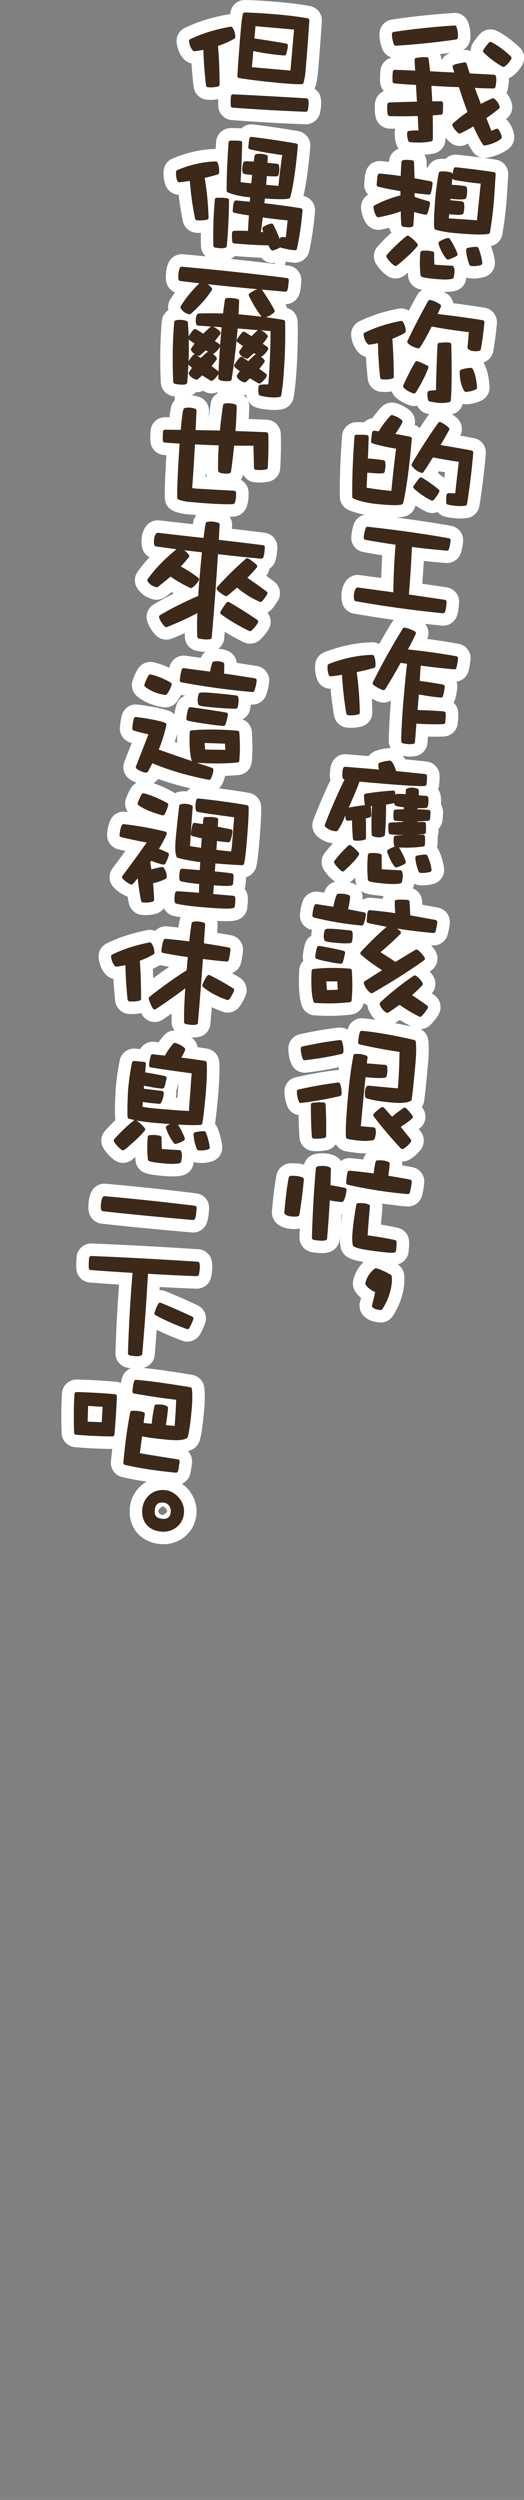 <?xml version="1.0" encoding="UTF-8"?>
<svg id="_レイヤー_1" data-name="レイヤー_1" xmlns="http://www.w3.org/2000/svg" version="1.1" viewBox="0 0 63 300">
  <rect x="0" y="0" width="63" height="300" fill="#808080" stroke="none"/>
  <!-- Generator: Adobe Illustrator 29.6.1, SVG Export Plug-In . SVG Version: 2.1.1 Build 9)  -->
  <defs>
    <style>
      .st0 {
        fill: #fff;
      }

      .st1 {
        fill: #3c291a;
      }
    </style>
  </defs>
  <g>
    <path class="st0" d="M62.466,5.697c-.835-.808-1.733-1.469-2.667-1.967-.689-.367-1.547-.229-2.087.336-.331.347-.598.721-.837,1.076-.205.304-.284.654-.28,1-.28-.127-.595-.18-.921-.145.48-.278.817-.768.869-1.351.058-.651-.024-1.296-.24-1.916-.269-.774-1.046-1.268-1.767-1.171-2.638.172-5.137.438-7.429.789-.851.129-1.49.876-1.486,1.736.002.616.119,1.22.348,1.799.204.513.627.883,1.138,1.03-.736.151-1.302.78-1.371,1.557-.047.53-.057.974-.031,1.394.024.406.19.778.449,1.065-.583.245-1.008.798-1.067,1.46-.059.667-.032,1.208.085,1.703.184.771.865,1.323,1.656,1.343.237.006.471.011.703.014-.042.14-.067.286-.073.437-.021.582.059,1.095.245,1.566.056.143.133.272.221.391-.621.232-1.087.787-1.146,1.467-.003.039-.007.078-.01.117-.338-.038-.658-.07-.974-.098-.834-.063-1.575.46-1.803,1.25-.101.341-.126.626-.145.842l-.052.593c-.045.514.133.996.462,1.347-.587.352-.914,1.005-.839,1.691.073.666.274,1.237.612,1.745.397.599,1.108.893,1.808.748.334-.067.654-.137.957-.209.049.215.147.409.269.588-.584.525-1.151,1.073-1.673,1.664-.51.579-.583,1.41-.181,2.069.336.55.794,1.045,1.327,1.431.301.217.655.332,1.025.332.358,0,.703-.108.999-.313.168-.116.321-.263.481-.398.012.153.01.305.026.458.069.657.494,1.213,1.111,1.451.15.058.333.111.589.163-.237.151-.451.341-.594.598-.343.608-.685,1.251-1.027,1.9-.357-.217-.781-.319-1.226-.244-1.701.318-3.289.831-4.72,1.524-.683.331-1.073,1.059-.97,1.812.109.8.413,1.46.905,1.965.24.244.542.409.865.482.046.889.118,1.776.215,2.652.092.827.76,1.479,1.586,1.55.173.015.34.022.504.022.272,0,.537-.029.798-.07.088.229.206.447.386.625.452.444,1.016.779,1.722,1.024l.319.096h.252c.127,0,.249-.021.37-.047.23.486.664.854,1.202.972.079.017.177.034.265.051-.053.057-.107.113-.154.178-.353.496-.682,1.001-1.019,1.503-.172-.16-.366-.298-.597-.378.143-.612-.052-1.269-.536-1.703-.443-.397-1.004-.703-1.66-.906-.637-.202-1.342-.018-1.802.469-.408.433-.77.875-1.094,1.338-.376.05-.721.221-.986.481-.253-.01-.511-.011-.774-.012h-.132c-.907.003-1.671.714-1.739,1.62-.203,2.731-.295,5.2-.272,7.335.007.699.428,1.325,1.072,1.596h.002c.55.231,1.187.411,1.888.552-.571.133-1.058.534-1.263,1.104v.002c-.164.458-.267.949-.315,1.5-.079.903.532,1.708,1.419,1.873.722.136,1.474.265,2.304.396-.059.897-.104,1.807-.132,2.723l-2.575-.349c-.67-.1-1.344.206-1.708.762-.278.417-.434.861-.479,1.361-.045.515-.022.885.077,1.238.18.646.723,1.138,1.384,1.253,1.625.284,3.235.535,4.83.76-.073.081-.154.153-.212.249-.555.903-1.07,1.783-1.565,2.654-.266-.145-.559-.232-.864-.212-1.871.039-3.794.439-5.717,1.19-.625.244-1.049.811-1.107,1.479-.053.61.024,1.202.23,1.764.254.687.893,1.132,1.616,1.142.099,1.063.24,2.139.422,3.212.133.786.781,1.382,1.575,1.451.168.014.331.021.49.021.42,0,.819-.05,1.215-.15.793-.199,1.337-.91,1.323-1.73-.01-.559-.034-1.096-.062-1.626.239.13.494.253.776.363.515.197,1.078.137,1.528-.13-.166,2.007-.253,3.646-.26,4.881-.001.304.097.58.235.832-.079-.004-.159-.014-.237-.005-.555.043-1.111.163-1.613.347-.333.123-.61.339-.808.611-.538-.045-1.031-.084-1.485-.12l-1.169-.095c-.775-.08-1.521.382-1.805,1.123-.133.352-.161.683-.184.944-.032.355-.024.658.023.961.005.029.01.057.016.085-.778,1.648-1.468,3.254-2.054,4.785-.258.672-.071,1.447.464,1.929.271.243.572.44.922.603l.068.029c.283.115.586.185.907.231-.35.374-.687.762-1.001,1.17-.445.582-.48,1.387-.087,2.004.324.509.719.942,1.205,1.321.055.043.122.063.181.099-.519.12-.972.462-1.199.953-.054.116-.104.237-.152.365-.225-.036-.451-.072-.676-.108-.823-.125-1.629.356-1.91,1.142-.164.458-.269.967-.319,1.555-.076.866.482,1.645,1.327,1.852.039.01.078.017.117.026-.033.154-.064.309-.078.483-.006.072.01.133.008.202-.364.224-.648.576-.771,1.013-.133.472-.22.938-.26,1.386-.019.216.006.425.061.623-.295.299-.484.702-.504,1.152-.083,1.922.003,3.201.279,4.143.205.705.834,1.211,1.567,1.259h.003c.604.038,1.19.057,1.757.057.949,0,1.852-.054,2.689-.161.732-.094,1.301-.657,1.46-1.362.14.093.287.171.447.22.012.142.032.284.079.423.179.52.475.97.884,1.35-.518-.072-1.006-.131-1.449-.17-.833-.095-1.609.424-1.852,1.214-.015.049-.02.099-.034.148-.314-.186-.692-.283-1.11-.251-1.531.18-3.053.439-4.652.794-.798.176-1.375.898-1.372,1.715.002.614.119,1.219.347,1.796.266.672.905,1.106,1.627,1.106l.192-.011c1.296-.143,2.61-.37,3.919-.649-.018.121-.04.239-.057.36-.085-.003-.164-.023-.251-.015-1.719.219-3.318.502-4.89.865-.806.186-1.363.893-1.356,1.718.004.596.119,1.169.35,1.754.231.583.749.968,1.352,1.065.015.942.045,1.848.108,2.7.065.858.734,1.536,1.592,1.611h.003c.162.014.325.021.49.021.395,0,.791-.04,1.209-.121.45-.087.82-.355,1.074-.709.271.434.715.765,1.244.851.492.082.957.157,1.435.199.303.027.586.04.848.04.052,0,.098-.006.149-.007-.164.203-.299.429-.36.697-.003.014-.006.028-.01.042-.535-.062-1.016-.112-1.458-.151-.456-.051-.89.08-1.233.337-.172-.257-.404-.474-.695-.611-.352-.168-.768-.27-1.271-.312l-.072-.006h-.072c-.605.009-1.106.039-1.574.332-.38.236-.646.615-.759,1.043-.244-.073-.491-.13-.743-.152-.277-.024-.515-.008-.783-.03-.877.009-1.604.587-1.768,1.402-.203,1-.39,2.467-.555,4.358-.041.459.105.925.403,1.281.407.484,1.02.766,1.821.836.196.017.365.024.513.024.227,0,.423-.029.616-.067-.012.35-.035.699-.044,1.049-.021.72.394,1.37,1.052,1.655.365.159.713.189,1.204.232.168.015.324.023.47.023.34,0,.641-.046.924-.143.652-.224,1.113-.813,1.175-1.503.01-.113.018-.228.028-.341-.014.544.022.992.114,1.373.106.427.366.796.729,1.037.365.243.87.44,2.004.638-.641.645-1.067,1.39-1.241,2.23-.099.471.002.967.277,1.36.182.262.403.5.665.717-.042.173-.084.34-.126.501-.141.549-.006,1.135.355,1.56.578.689,1.405.836,2.009.889l.122.004c.594,0,1.142-.297,1.464-.792.797-1.218,1.264-2.552,1.386-3.961.029-.328.003-.649-.017-.899-.039-.537-.332-1.023-.778-1.321.705-.185,1.239-.793,1.304-1.528l.044-.502c.022-.248.02-.473.014-.702-.021-.81-.588-1.496-1.379-1.667h-.002c-.638-.138-1.299-.262-2-.377.056-.722.115-1.398.172-2.052.014-.159-.008-.314-.036-.467.986.139,1.98.26,2.984.348l.122.004c.798,0,1.495-.54,1.695-1.315.131-.508.223-1.037.266-1.527.079-.895-.525-1.698-1.406-1.871-.422-.083-.835-.16-1.249-.232,0-.01.002-.02.003-.03.013-.148-.004-.293-.027-.435.017,0,.034.005.051.005.308,0,.612-.082.881-.238.517-.301.973-.716,1.355-1.235.471-.642.45-1.521-.05-2.137l-.213-.263c.084-.07.162-.139.234-.206.654-.603.752-1.599.228-2.318-.032-.044-.067-.082-.1-.126.145-.217.244-.465.28-.728.046-.332.218-1.641.473-4.549.093-1.065.103-2.011.026-2.737-.062-.584-.414-1.077-.912-1.347.44-.018.852-.192,1.164-.503.379-.378.695-.777.967-1.22.475-.773.272-1.797-.463-2.332-.109-.08-.219-.159-.33-.237.5-.574.57-1.417.165-2.075-.126-.201-.27-.375-.417-.547.063-.044.132-.09.194-.134.76-.541.962-1.58.463-2.363-.149-.235-.312-.452-.493-.656.078.007.155.014.232.021.82.037,1.53-.498,1.751-1.273.133-.473.221-.941.26-1.39.079-.903-.534-1.709-1.426-1.874l-1.065-.196c-.274-.051-.544-.101-.812-.15l-.024-.436c-.038-.699-.497-1.289-1.127-1.532.084-.15.15-.312.188-.486.004-.018.008-.044.012-.063.186.09.384.158.598.177.125.011.253.017.383.017.411,0,.842-.057,1.281-.168.874-.223,1.432-1.063,1.298-1.956-.108-.719-.315-1.415-.614-2.064-.06-.13-.14-.248-.23-.358.016-.074.05-.14.057-.217.034-.384.028-.732.017-1.055.05-.139.083-.285.095-.437.017-.189.024-.371.027-.546.265-.279.439-.646.475-1.055l.038-.429c.01-.112.013-.218.015-.384.032-.377-.057-.748-.252-1.064.005-.041.009-.083.013-.128.032-.36-.004-.665-.044-.92-.044-.275-.151-.527-.305-.742.065-.159.108-.33.124-.508l.043-.487c.023-.273.018-.496.008-.687-.041-.866-.697-1.562-1.558-1.655-.629-.068-1.486-.157-2.58-.267-.078-.152-.181-.28-.275-.417.162.027.319.057.5.073.117.01.23.015.339.015.26,0,.488-.026.661-.053.792-.13,1.393-.779,1.461-1.575.022-.257.043-.512.063-.77.625.017,1.26.013,1.902-.009.881-.034,1.602-.722,1.676-1.597l.047-.538c.022-.258.02-.492.012-.707-.019-.475-.228-.904-.556-1.21.07-.12.127-.25.168-.389.135-.459.225-.933.266-1.408.022-.257-.011-.507-.091-.735.711-.094,1.291-.604,1.463-1.326.117-.486.188-.912.227-1.342.079-.911-.54-1.717-1.439-1.875-1.291-.228-2.539-.42-3.771-.58.275-.621.16-1.32-.247-1.816.688.078,1.374.155,2.054.222l.112.003c.766,0,1.436-.49,1.667-1.218.107-.336.173-.664.203-1l.044-.5c.082-.921-.571-1.75-1.489-1.886l-2.928-.43c.066-.892.125-1.801.177-2.742.785.086,1.657.17,2.687.26.792.034,1.515-.454,1.76-1.199.141-.425.234-.894.277-1.391.08-.911-.54-1.717-1.438-1.875-2.111-.374-4.288-.702-6.582-.998.484-.011.851-.062,1.149-.166.576-.196,1.001-.667,1.14-1.26.001-.006.003-.012.004-.018.4.271.82.517,1.263.731.235.112.497.172.757.172.218,0,.428-.048.627-.125.213.24.482.433.808.529.356.104.782.176,1.34.225.214.019.417.028.608.028.297,0,.572-.022.834-.063.747-.12,1.33-.702,1.449-1.445.315-1.918.574-4.025.77-6.263.079-.896-.527-1.7-1.409-1.871h-.004c-.552-.107-1.102-.207-1.651-.304.368-.719.19-1.611-.428-2.132-.195-.165-.381-.304-.566-.432.643-.146,1.116-.633,1.282-1.254.137.032.278.055.424.055h0c.572-.01,1.166-.15,1.762-.415.674-.296,1.093-.989,1.041-1.726-.089-1.242-.32-2.152-.726-2.863-.002-.004-.006-.007-.009-.011.598-.201,1.052-.69,1.169-1.323.195-1.05.341-2.151.448-3.367.078-.91-.567-1.735-1.468-1.878-1.266-.204-2.529-.386-3.773-.544-.086-.444-.343-.851-.739-1.116-.141-.095-.287-.163-.431-.243.064.001.128.005.192.005.518,0,.932-.045,1.266-.139.628-.175,1.104-.68,1.242-1.321.016-.077.034-.174.05-.272.142.052.291.091.445.104.148.013.292.019.434.019.446,0,.871-.063,1.301-.193.827-.25,1.343-1.054,1.227-1.909-.082-.61-.243-1.212-.452-1.8.703-.149,1.25-.698,1.368-1.414.213-1.289.366-2.472.466-3.618.051-.579.099-1.349.164-2.386l.069-1.104c.059-.913-.579-1.704-1.482-1.842-1.282-.196-2.754-.384-4.645-.591-.542-.05-1.048.138-1.408.495-.323-.019-.591-.01-.842.029-.604.096-1.091.509-1.322,1.056-.029-.005-.059-.011-.089-.016-.005-.136-.01-.275-.016-.419l-.011-.31c-.012-.304-.106-.586-.254-.832.409-.027.797-.074,1.147-.152.795-.175,1.36-.865,1.374-1.677.001-.079.003-.157.004-.235.157.192.336.379.541.563.528.473,1.283.581,1.911.281.084-.039.169-.08.254-.122.188.348.377.665.565.948.325.488.87.779,1.456.779l.334-.032c1.04-.202,1.901-.572,2.558-1.097.491-.392.735-1.021.636-1.646-.09-.56-.32-1.096-.667-1.554-.096-.125-.206-.234-.326-.327.04-.032.08-.063.119-.096.545-.439.776-1.159.587-1.834-.124-.443-.337-.846-.638-1.203.061-.118.109-.244.143-.377.06-.234.106-.532.137-.89.014-.17.015-.342.006-.516.135-.053.268-.111.389-.198.506-.366.906-.819,1.225-1.389.386-.692.257-1.561-.313-2.11ZM44.541,107.724c-.317-.016-.61.075-.878.213-.027-.005-.054-.01-.081-.016.004-.038.007-.076.011-.113.028-.32-.051-.626-.185-.904.134.103.283.19.447.253.308.117.8.242,2.272.373-.049.111-.107.218-.131.34-.485-.055-.966-.103-1.455-.145ZM42.486,105.538c.057-.06.118-.116.192-.185.014-.013.025-.025.039-.038.008.122.005.243.016.365.02.214.089.41.178.596-.126-.098-.26-.187-.412-.248-.161-.065-.319-.113-.475-.154.169-.088.328-.197.461-.337ZM46.098,137.742c.007.008.013.015.02.023-.016-.001-.029-.001-.044-.002.007-.008.017-.013.024-.021ZM47.476,122.778c.024-.014.051-.02.074-.035.171-.117.341-.233.508-.349.425.267.89.529,1.385.79-.691-.152-1.345-.287-1.967-.405ZM41.051,145.746c.026,0,.05-.01.076-.011-.062.421-.117.829-.161,1.217.029-.398.058-.796.084-1.206ZM51.084,103.794c-.078.081-.167.152-.266.21-.119-.033-.223-.081-.312-.137.104-.224.272-.415.488-.544.04.014.078.03.116.048l-.026.422ZM51.187,103.672l-.006-.263c.042.023.082.049.12.077-.033.065-.071.128-.114.187ZM53.86,30.058v-.406c.086,0,.172.009.255.026-.058.14-.141.269-.246.38h-.009ZM52.776,56.553c.236.042.478.084.725.127-.027.234-.052.46-.078.687-.269-.21-.535-.414-.791-.595.048-.074.096-.145.144-.219ZM56.271,45.594l-.016-.004c.012-.011.024-.022.038-.033.006.001.013.003.02.005-.014.011-.027.022-.042.033ZM57.046,30.991c-.038.028-.077.055-.118.079-.096-.027-.188-.068-.275-.121.104-.183.254-.339.439-.451l.038.015-.085.478ZM57.308,30.721l-.002-.121c.02.011.039.023.057.036-.017.029-.036.057-.055.084ZM54.212,21.083l.173.003-.004.058-.183.015c.005-.025.01-.05.014-.076-.005.026-.011.051-.018.076l-.86.071c-.028-.057-.064-.11-.098-.163l.977.016ZM53.159,7.127h-.034s-.068-.005-.068-.005c-.007-.062-.014-.124-.02-.186-.016-.159-.071-.303-.127-.446.417-.05.836-.099,1.254-.155-.019.006-.042.011-.061.017-.414.142-.74.423-.943.775Z"/>
    <path class="st0" d="M23.023,7.616c.058.953.145,1.887.263,2.823.102.812.768,1.454,1.585,1.525.169.014.332.022.492.022.301,0,.591-.035.88-.087-.014.306-.017.593,0,.877.054.865.747,1.568,1.611,1.636h.004c3.016.227,5.992.396,8.909.501.823,0,1.525-.561,1.707-1.362.035-.154.087-.406.124-.823.035-.397,0-.706-.041-.957-.077-.482-.366-.877-.749-1.143.056-.111.117-.22.149-.344.133-.515.228-1.09.282-1.709.181-2.071.318-4.026.454-6.011.062-.89-.554-1.682-1.434-1.843-1.071-.194-2.321-.354-3.716-.477-1.569-.137-2.938-.219-4.108-.245-.839,0-1.562.599-1.72,1.426-.019.099-.023.191-.04.289-.076.004-.153-.007-.229.008-1.941.342-3.701.89-5.228,1.626-.687.33-1.08,1.059-.976,1.815.105.772.388,1.416.833,1.905.253.283.588.472.95.546Z"/>
    <path class="st0" d="M26.953,76.613c.023-.264.045-.534.068-.8.7.432,1.455.851,2.273,1.25.239.118.506.18.772.18.447,0,.873-.168,1.202-.478.43-.406.78-.838,1.04-1.286.37-.636.286-1.416-.151-1.967.136-.075.265-.162.379-.273.225-.22.399-.431.531-.643.116-.151.223-.315.329-.487.479-.775.291-1.772-.44-2.32-.307-.23-.622-.461-.953-.698.007-.008.013-.016.02-.023.202-.245.32-.531.369-.826.325-.215.578-.532.702-.924.105-.335.172-.666.203-1.014l.042-.483c.083-.942-.588-1.772-1.524-1.889-1.318-.167-2.627-.323-3.935-.477.008-.125.015-.25.023-.376.025-.395-.087-.767-.292-1.076.169-.003.346-.004.49-.012.743-.041,1.38-.55,1.585-1.263.063-.216.149-.513.18-.863.011-.127.016-.312.019-.535l.002-.169c.01-.687-.372-1.285-.941-1.58.137-.188.236-.403.29-.634.269.511.784.874,1.396.928.634.057,1.167.033,1.668-.072.78-.161,1.353-.828,1.394-1.622.088-1.669.107-3.022.06-4.142-.042-.911-.759-1.628-1.669-1.669-.73-.034-1.461-.062-2.176-.087.023-.469.041-.958.054-1.47.015-.571-.258-1.092-.694-1.427.11.01.22.011.329,0,.009.061.019.123.031.185.123.635.583,1.148,1.202,1.34.483.149,1.084.225,1.505.261.592.052,1.12.031,1.571-.056.724-.14,1.286-.725,1.398-1.455.087-.561.176-1.141.229-1.754.224-2.546.305-4.938.25-7.312v-.002c-.019-.78-.557-1.45-1.297-1.648-.032-.15-.084-.297-.158-.438.738-.002,1.4-.468,1.646-1.182.097-.282.159-.606.195-1.02l.047-.539c.083-.939-.586-1.769-1.523-1.889-.151-.019-.302-.036-.453-.055l.13-.426c.335.061.672.105,1.02.135.854.008,1.593-.549,1.778-1.373.316-1.435.553-3.041.705-4.776.076-.883-.529-1.686-1.389-1.864.325-1.403.6-3.384.82-5.901.079-.907-.537-1.713-1.435-1.875-1.595-.285-3.421-.556-5.425-.806-.536-.067-1.053.12-1.423.47h-.003c-.431-.038-.864-.039-1.302-.034-.907.007-1.668.721-1.733,1.625-.022.302-.038.587-.057.879-.011,0-.02-.004-.031-.004-1.686.04-3.419.426-5.146,1.148-.606.252-1.018.814-1.072,1.464-.055.63.028,1.23.249,1.788.257.645.872,1.071,1.55,1.1.127,1.096.296,2.144.511,3.171.159.76.785,1.317,1.559,1.386.171.015.34.022.507.022.03,0,.058-.004.088-.004-.003.534.001,1.062.018,1.583.017.49.241.927.584,1.236-.921-.089-1.838-.175-2.746-.254-.747-.063-1.452.357-1.753,1.048-.154.356-.243.72-.28,1.146-.051.58-.032.934.063,1.258.151.515.526.923,1.007,1.124-.215.297-.409.593-.583.887-.227.378-.299.827-.213,1.25-.447.292-.737.772-.784,1.31-.201,2.283-.242,4.76-.123,7.362.034.75.542,1.395,1.267,1.603.118.034.259.064.422.089l-.016.446c-.048.054-.101.104-.142.164-.22.32-.335.557-.484,1.871l-.527-.006c-.915,0-1.664.687-1.743,1.597-.039.445-.047.869-.023,1.296.047.864.733,1.572,1.594,1.647.108.01.216.019.325.027-.113,1.859-.228,4.126-.189,5.158.027.664.42,1.247,1.024,1.521.489.222,1.11.36,1.958.435.282.025.549.047.808.068-.157.204-.286.432-.342.695-.026.122-.051.254-.076.399-1.249-.139-2.494-.283-3.732-.427l-.308-.035c-.61-.068-1.227.208-1.595.711-.298.41-.473.887-.521,1.424-.042.494-.018.868.077,1.212.13.473.449.859.868,1.081-.546.581-1.023,1.16-1.437,1.743-.409.577-.431,1.337-.057,1.938.421.674,1.056,1.132,1.888,1.361.529.146,1.104.032,1.602-.354.22-.172.435-.34.646-.508.092.055.184.109.277.163-.865.43-1.675.87-2.426,1.318-.699.421-1.013,1.258-.763,2.035.2.621.554,1.187,1.056,1.686.496.489,1.234.638,1.873.382.537-.212,1.062-.433,1.573-.66.005.165.011.329.019.492.038.822.63,1.497,1.439,1.642.243.043.509.088.799.113.082.007.158.008.235.01-.24.181-.435.42-.556.705-.538-.07-1.086-.145-1.659-.222l-.112-.014c-.877-.151-1.729.386-1.973,1.252-.017.059-.027.124-.042.184-.666-.311-1.314-.541-1.94-.675-.719-.141-1.454.183-1.831.8-.262.425-.479.904-.646,1.421-.228.705.015,1.481.606,1.932.882.67,1.886,1.082,3.069,1.258l.258.02c.552,0,1.078-.265,1.406-.708.182-.246.339-.514.478-.794.168.031.341.052.509.082-.486.185-.882.578-1.049,1.096v.003c-.119.37-.196.757-.251,1.15-.169-.164-.36-.307-.595-.395-.767-.289-1.973-.535-3.776-.773-.859-.131-1.666.384-1.92,1.207-.126.402-.208.869-.264,1.513-.071.815.444,1.582,1.225,1.824.066.021.132.041.198.061-.294.756-.589,1.511-.884,2.262-.296.76-.033,1.614.636,2.075.268.186.539.33.81.445-.232.133-.444.301-.597.534-.223.339-.427.763-.641,1.331-.214.565-.118,1.183.223,1.65-.115-.014-.227-.037-.342-.049-.753-.078-1.483.341-1.788,1.045-.2.462-.319.973-.375,1.607-.076.867.483,1.646,1.329,1.853h.001c.286.069.574.137.865.203-.514.708-1.032,1.408-1.551,2.096-.503.67-.46,1.607.106,2.231.393.431.876.782,1.448,1.049.086.04.174.071.264.096.047.274.099.543.154.811.153.752.794,1.325,1.564,1.394.158.013.311.021.461.021.425,0,.84-.056,1.229-.164.401-.11.731-.354.958-.673.229.461.641.81,1.15.93.243.058.548.113.879.167-.07.14-.131.285-.162.444-.045.227-.088.49-.13.787-.462-.051-.931-.1-1.408-.141-.539-.037-1.032.178-1.382.546-.315-.127-.661-.162-.984-.086-1.846.369-3.43.888-4.844,1.587-.675.334-1.06,1.061-.957,1.807.106.773.39,1.417.842,1.915.25.275.577.459.93.534.046.882.117,1.767.211,2.644.089.831.758,1.485,1.589,1.557.168.014.332.021.49.021.361,0,.706-.045,1.05-.12.053.093.098.2.155.285.258.393.654.66,1.115.753.461.095.929,0,1.311-.255.367-.243.725-.483,1.073-.721-.006.375-.006.728,0,1.055.007.363.142.693.344.974-.487.011-.957.218-1.286.605-.222.26-.433.533-.631.816-.142-.017-.288-.034-.44-.052-.716-.106-1.411.251-1.762.855l-.634-.055c-.88-.042-1.652.539-1.826,1.405-.228,1.143-.39,2.272-.488,3.396-.082,1.371-.106,2.532-.072,3.458.004.108.019.215.042.318-.44.417-.863.855-1.265,1.31-.51.579-.583,1.409-.182,2.066.335.55.793,1.045,1.328,1.433.301.217.655.332,1.025.332.358,0,.703-.108.999-.312.164-.114.321-.264.482-.399.012.152.01.305.027.458.068.659.495,1.215,1.113,1.452.309.118.792.246,2.222.371.34.03.738.054,1.114.054.515,0,.929-.045,1.264-.139.628-.175,1.104-.68,1.24-1.313.017-.08.036-.179.053-.28.141.052.288.09.441.104.149.013.295.02.438.02.446,0,.871-.063,1.294-.191.831-.248,1.349-1.052,1.232-1.91-.096-.715-.283-1.426-.554-2.11-.072-.183-.182-.342-.308-.487.093-.604.229-1.66.385-3.438.144-1.643.187-2.977.129-3.967-.048-.817-.669-1.501-1.477-1.627-.375-.059-.75-.115-1.129-.169-.062-.386-.253-.749-.56-1.022-.064-.057-.143-.096-.21-.149.064.003.128.008.192.008.216,0,.435-.017.661-.053.792-.13,1.393-.778,1.461-1.575.06-.683.113-1.348.168-2.016.412.198.844.386,1.32.556l.329.102h.26c.553,0,1.079-.266,1.408-.71.28-.379.527-.814.733-1.291.344-.794.047-1.735-.69-2.187-.326-.2-.628-.371-.936-.551.536-.203.958-.655,1.09-1.242.119-.524.192-.978.231-1.427.079-.9-.531-1.705-1.418-1.873-.556-.105-1.117-.201-1.682-.293l.057-.873c.012-.194-.012-.382-.059-.561.444.024.825.038,1.129.038.685,0,1.09-.059,1.444-.209.598-.254,1.003-.814,1.058-1.458l.045-.519c.021-.245.018-.425.009-.672-.015-.387-.157-.744-.385-1.028.062-.155.101-.321.116-.492l.043-.486c.013-.152.017-.287.016-.416.618-.176,1.111-.683,1.246-1.333.116-.569.221-1.367.303-2.305.21-2.397.299-4.023.264-4.836-.038-.827-.633-1.503-1.449-1.645-1.139-.198-2.355-.377-3.628-.541.144-.135.273-.285.367-.467.172-.333.299-.679.38-1.032.56-.018,1.103-.051,1.625-.099.844-.079,1.509-.749,1.581-1.59.102-1.161.103-2.344.003-3.612-.052-.686-.5-1.241-1.113-1.48.447-.237.793-.644.904-1.167.036-.171.073-.384.099-.618.023.002.045.006.067.008l.122.004c.745,0,1.41-.473,1.654-1.179.192-.555.311-1.084.354-1.573.078-.911-.568-1.735-1.47-1.878h-.001c-.798-.126-1.611-.253-2.429-.377-.066-.675-.518-1.255-1.173-1.481-.239-.083-.533-.171-.888-.202-.063-.006-.114,0-.174-.002.399-.292.686-.728.731-1.242ZM18.419,117.392c-.013-.383-.024-.772-.043-1.132.257-.122.517-.256.784-.401.026-.014.046-.037.071-.052.032.008.061.021.094.028.354.068.689.13,1.012.188-.64.434-1.28.895-1.918,1.371ZM24.712,57.197c.011-.153.021-.308.032-.465.026.166.076.325.147.475-.06-.003-.12-.007-.179-.01ZM28.244,30.723c1.174.099,2.245.168,3.178.199.331.407.827.646,1.358.646l.256-.01.042.121c-1.792-.218-3.574-.423-5.338-.61.19-.087.359-.201.504-.346ZM24.411,46.884c.031.019.062.038.093.057.482.3,1.065.344,1.576.139.021.007.043.014.065.02l.046.069c-.446.261-.777.699-.858,1.232-.088.581-.168,1.162-.237,1.74h-.007l.035-.775c.038-.772-.447-1.487-1.179-1.739-.192-.066-.495-.152-.885-.195.186-.096.356-.217.496-.369.295.019.591-.048.855-.18ZM21.296,88.053c-.012.384-.015.744-.01,1.083-.091-.032-.183-.063-.273-.096.104-.329.199-.658.283-.987ZM19.007,93.475c1.224.446,2.537.81,3.887,1.135-.155.1-.299.215-.416.358-.414-.032-.804.002-1.158.101-.107.03-.201.085-.298.133-.067-.051-.122-.115-.198-.156-.8-.441-1.603-.799-2.385-1.07.221-.126.42-.29.567-.502ZM21.181,130.93c.069-.188.133-.418.211-.758.005-.024.01-.05.016-.075.011.001.022.003.033.004l-.105,1.452c-.004.062-.009.122-.013.181-.06-.004-.122-.009-.185-.014.022-.13.04-.262.051-.396.012-.134.008-.267-.009-.395ZM21.334,135.799c-.066.153-.163.293-.287.412l-.06-.333c.027-.034.056-.067.087-.099.085-.004.175.004.26.021ZM21.499,139.51h.009-.009ZM24.374,137.028c-.065.062-.138.117-.216.164-.097-.029-.189-.07-.276-.122.104-.182.253-.337.437-.447.033.012.064.025.096.04l-.041.366ZM24.537,136.84l-.002-.114c.018.011.036.022.054.035-.017.027-.034.054-.052.08Z"/>
    <path class="st0" d="M12.209,146.841h.001c2.711.31,6.363.666,10.884,1.061l.122.004c.723,0,1.381-.455,1.636-1.128.082-.215.189-.582.235-1.109l.05-.574c.083-.946-.591-1.776-1.53-1.889-3.76-.461-7.426-.85-10.895-1.153-.753-.075-1.457.354-1.758,1.046-.166.381-.267.778-.302,1.181-.047.541-.069,1.068.183,1.588.264.541.777.904,1.374.973Z"/>
    <path class="st0" d="M23.861,149.911h-.001c-4.735-.306-9.053-.538-12.834-.688l-.081-.003-.08.005c-.881.06-1.576.729-1.652,1.593-.048.551-.06,1.008-.036,1.438.048.875.743,1.584,1.611,1.649,1.172.091,2.354.174,3.528.249-.201,2.622-.343,5.318-.435,8.194-.028.846.553,1.589,1.375,1.766.125.027.291.055.477.081-.486.187-.88.584-1.041,1.104-.07.222-.115.447-.154.672-.179-.082-.372-.141-.579-.159h0c-1.531-.134-3.116-.223-4.723-.265-.011,0-.022,0-.033,0-.922,0-1.687.713-1.748,1.641-.09,1.437-.105,3.049-.046,4.793.031.88.715,1.604,1.596,1.683,1.507.132,3.018.202,4.498.207-.056.509-.124,1.007-.169,1.525-.075.868.509,1.667,1.355,1.857.922.21,1.897.393,2.943.553-.221.126-.436.273-.642.446-.808.707-1.285,1.648-1.379,2.723-.129,1.482.415,2.445.896,2.993.674.767,1.623,1.225,2.744,1.323.134.011.266.017.396.017.914,0,1.775-.292,2.492-.844l.096-.079c.81-.679,1.287-1.601,1.38-2.674.094-1.07-.24-2.092-.984-2.98-.233-.266-.493-.484-.763-.678.454-.207.824-.587.971-1.088.076-.26.128-.527.16-.814.04-.233.074-.447.09-.625.047-.528-.148-1.026-.495-1.381.236-.071.448-.165.643-.281.371-.225.644-.577.771-.997.204-.682.385-1.923.539-3.688.091-1.045.097-1.938.018-2.655-.085-.774-.68-1.405-1.448-1.535-2.367-.401-4.348-.678-5.926-.839.101-.026.206-.046.3-.082.625-.244,1.049-.81,1.107-1.478.088-1.001.165-2.004.243-3.006.971.479,1.996.912,3.117,1.314l.326.099h.255c.638,0,1.225-.347,1.531-.903.228-.411.417-.826.579-1.264.318-.856-.065-1.797-.891-2.189-1.158-.549-2.416-1.101-3.843-1.685-.242-.1-.494-.137-.74-.127.008-.128.018-.259.026-.387,1.586.087,3.041.154,4.412.201l.068.002.068-.004c.797-.045,1.452-.589,1.629-1.358.037-.161.091-.447.13-.896.027-.304.017-.621-.03-.965-.109-.824-.79-1.462-1.62-1.516ZM19.895,181.62c-.171.15-.341.187-.359.19-.125-.011-.303-.089-.417-.236-.046-.06-.092-.179-.085-.267.045-.229.343-.495.586-.536.066.027.181.093.29.22.155.18.188.354.2.323-.01.042-.068.178-.214.306Z"/>
  </g>
  <g>
    <path class="st1" d="M59.666,15.461c-.18.059-.372.138-.582.239-.208-.509-.415-1.019-.611-1.527.567-.393,1.052-.753,1.515-1.127.078-.062.11-.166.083-.262-.102-.363-.313-.669-.646-.937-.073-.058-.171-.071-.258-.033-.464.206-.919.427-1.355.658-.266-.679-.508-1.323-.722-1.921.73.033,1.479.062,2.235.066h0c.114,0,.214-.078.242-.189.022-.088.064-.289.096-.646h0c.022-.256-.004-.468-.026-.606-.019-.116-.169-.207-.287-.213l-2.873-.15c-.136-.406-.259-.794-.371-1.154-.036-.118-.148-.191-.276-.173-.482.072-.9.168-1.243.286-.126.043-.193.188-.156.316.061.208.121.416.183.616-.526-.029-1.049-.054-1.564-.079-.451-.022-.897-.043-1.335-.067-.02-.169-.041-.341-.062-.513-.039-.316-.078-.636-.111-.955-.012-.119-.107-.213-.227-.223-.343-.031-.731-.006-1.26.078-.126.021-.218.133-.21.261l.067,1.267c-.415-.019-.823-.034-1.224-.048-.408-.015-.809-.03-1.203-.048-.125-.004-.249.094-.26.228-.04.455-.049.827-.028,1.173.007.124.104.223.228.234.854.075,1.722.136,2.586.18.032.661.074,1.333.117,2.006-1.093.024-2.2.061-3.312.098-.126.004-.229.102-.241.228-.044.503-.028.891.05,1.222.026.11.123.189.236.192,1.182.031,2.287.025,3.366-.018.023.563.054,1.146.086,1.732-.372-.006-.747.012-1.139.052-.124.013-.219.115-.224.239-.014.372.033.686.141.961.035.088.116.149.21.157,1.001.088,1.857.056,2.542-.096.113-.025.194-.124.196-.24.018-.965.003-1.886-.013-2.86v-.018c.257-.017.516-.039.781-.062l.205-.018c.121-.01.217-.106.228-.227.03-.342.028-.711.027-1.141,0-.137-.112-.249-.249-.249-.215.002-.434.003-.648.007-.133.002-.266.005-.399.006-.031-.624-.063-1.239-.105-1.863,1.079.063,2.188.126,3.308.163.324,1.025.672,2.024,1.035,2.976-.621.414-1.193.866-1.746,1.377-.081.075-.103.194-.055.293.144.294.365.574.677.854.075.067.183.083.273.04.463-.217.964-.484,1.559-.832.382.881.767,1.615,1.146,2.183.047.07.125.111.208.111.016,0,.032-.001.048-.004.8-.156,1.442-.424,1.909-.797.07-.056.105-.146.091-.235-.051-.318-.182-.623-.378-.882-.065-.085-.175-.122-.277-.086Z"/>
    <path class="st1" d="M47.593,5.487c.005,0,.01,0,.016,0,2.465-.155,4.828-.399,7.225-.746.115-.017.203-.11.213-.226.039-.438-.017-.873-.163-1.292-.037-.105-.143-.181-.252-.167-2.592.169-5.049.43-7.301.775-.122.019-.212.124-.212.248.001.428.083.849.242,1.25.038.096.13.158.232.158Z"/>
    <path class="st1" d="M61.424,6.776c-.736-.711-1.52-1.29-2.331-1.722-.099-.053-.221-.033-.298.048-.239.25-.444.532-.679.879-.067.099-.055.232.03.316.63.633,1.39,1.205,2.258,1.698.039.022.081.033.124.033.052,0,.103-.016.146-.047.327-.236.586-.532.794-.903.055-.099.037-.223-.044-.302Z"/>
    <path class="st1" d="M52.201,30.415c.002-.123-.084-.228-.204-.25-.185-.035-.389-.071-.613-.091-.13-.012-.301,0-.505.013l-.114.008c-.123.008-.222.105-.232.228-.081.918-.073,1.798.022,2.689.01.093.071.173.159.207.17.065.543.166,1.816.277.299.026.65.048.981.048s.642-.022.863-.084c.089-.025.158-.098.177-.188.032-.149.069-.356.089-.583.021-.242-.005-.458-.079-.643-.037-.091-.123-.153-.221-.158-.758-.033-1.451-.076-2.109-.13-.021-.445-.04-.899-.032-1.341Z"/>
    <path class="st1" d="M45.533,26.077c1.072-.216,1.96-.453,2.648-.706.005.585.027,1.109.065,1.593.007.092.064.173.149.21.142.062.327.078.541.096.08.007.153.011.22.011.146,0,.265-.017.37-.052.095-.031.162-.116.171-.215.044-.509.078-1.036.1-1.57.407.124.852.23,1.326.318.122.018.241-.048.281-.165.172-.5.265-.878.292-1.192.011-.122-.068-.233-.186-.264-.506-.133-1.052-.302-1.665-.514-.002-.148,0-.3.004-.456.548.075,1.103.137,1.687.188.12.005.231-.066.263-.183.113-.412.181-.777.213-1.147.011-.128-.077-.244-.204-.268-.677-.124-1.324-.246-1.968-.368-.012-.527-.032-1.066-.053-1.615l-.011-.307c-.005-.126-.103-.229-.228-.24l-.502-.044c-.208-.017-.387.006-.562.028-.117.015-.207.109-.217.226-.049.559-.071,1.126-.09,1.679-1.005-.141-1.782-.232-2.491-.294-.121-.008-.229.064-.262.179-.059.2-.074.377-.089.548l-.052.592c-.011.124.07.236.19.265.949.229,1.903.4,2.666.526,0,.171.003.342.007.514-1.072.263-2.119.664-3.112,1.191-.09.048-.143.146-.131.248.047.427.165.771.371,1.08.056.084.156.128.257.106Z"/>
    <path class="st1" d="M56.644,31.921c.104.009.205.014.304.014.299,0,.58-.042.866-.128.118-.036.192-.151.175-.273-.08-.594-.236-1.187-.463-1.76-.038-.097-.143-.142-.237-.158-.354.006-.701.05-1.059.136-.119.028-.2.138-.192.26.04.584.168,1.156.393,1.749.034.09.116.152.212.161Z"/>
    <path class="st1" d="M53.938,31.14c.38-.125.709-.268.952-.414.103-.062.147-.187.107-.299-.18-.501-.485-1.091-.906-1.753-.056-.089-.162-.131-.265-.11-.36.08-.688.219-1.002.425-.094.062-.136.178-.101.286.229.712.547,1.314.945,1.789.048.058.119.089.191.089.026,0,.052-.004.078-.013Z"/>
    <path class="st1" d="M59.382,20.652c-1.262-.193-2.713-.378-4.569-.581-.126-.013-.239.067-.27.188-.05.202-.091.417-.123.649-.01-.099-.08-.185-.179-.214-.192-.056-.406-.094-.635-.114-.273-.023-.488-.023-.657.003-.104.017-.188.097-.207.2-.181.952-.317,1.965-.417,3.101-.136,1.767-.174,2.868-.119,3.466.009.1.078.185.174.215.605.191,1.397.328,2.421.417,1.218.106,2.157.159,2.858.159.435,0,.779-.021,1.042-.061.107-.016.191-.1.209-.207.208-1.254.355-2.4.452-3.504.051-.585.1-1.368.161-2.349l.069-1.107c.008-.129-.083-.244-.211-.263ZM57.36,26.3l-.014.139c-1.022-.085-2.151-.155-3.34-.229l-.045-.003.044-.503c.137.016.295.03.468.045.455.04.812.054,1.074-.009.095-.022.167-.098.187-.194.034-.168.069-.356.085-.545.018-.206-.005-.412-.025-.594-.013-.111-.097-.2-.206-.219-.219-.037-.529-.083-.896-.115-.18-.016-.339-.024-.481-.032-.021,0-.04-.002-.06-.003l.016-.183c.162.019.348.035.557.054.534.045.916.04,1.166-.019.095-.022.168-.098.188-.194.034-.169.067-.337.083-.527.019-.221-.002-.419-.023-.61-.012-.111-.097-.202-.208-.22-.236-.04-.563-.087-.985-.124-.2-.018-.379-.027-.539-.036-.031-.002-.062-.003-.092-.005l.068-.775c.023.091.097.164.194.183.894.175,1.949.326,3.219.46-.164,1.541-.306,2.96-.435,4.259Z"/>
    <path class="st1" d="M49.167,28.322c-.091-.062-.211-.058-.298.011-.843.675-1.637,1.431-2.358,2.248-.072.082-.083.202-.026.296.233.382.553.727.925.996.044.032.095.048.147.048.05,0,.1-.015.143-.044.242-.168.49-.376.701-.586.198-.166.415-.349.635-.55.437-.403.807-.787,1.134-1.172.077-.09.079-.223.006-.316-.269-.343-.608-.656-1.008-.93Z"/>
    <path class="st1" d="M51.482,48.014c.028.084.098.147.185.166.289.062.639.13,1.047.166.127.011.253.017.379.017.301,0,.602-.032.911-.096.108-.022.188-.113.198-.223.112-1.275.131-3.464.06-6.691-.003-.127-.101-.232-.228-.244-.415-.036-.824-.009-1.204.025-.124.011-.221.112-.227.237-.106,2.165-.166,3.864-.189,5.461-.304-.01-.586.019-.829.077-.105.025-.182.114-.191.222-.029.334-.001.615.087.884Z"/>
    <path class="st1" d="M56.579,44.137c-.492.045-.846.116-1.148.227-.098.036-.164.13-.164.234-.002.915.171,1.667.529,2.3.044.079.128.127.218.127h.004c.371-.007.77-.104,1.186-.288.097-.042.156-.141.148-.246-.071-.996-.246-1.725-.533-2.229-.048-.085-.142-.129-.24-.125Z"/>
    <path class="st1" d="M58.028,38.423c-1.824-.294-3.643-.542-5.412-.738.127-.268.255-.557.385-.854.048-.11.01-.24-.09-.307-.369-.249-.747-.421-1.155-.527-.108-.029-.225.021-.28.12-.834,1.48-1.67,3.09-2.485,4.786-.045.094-.027.207.045.282.275.284.666.485,1.193.615.104.026.208-.016.266-.102.365-.537.828-1.36,1.411-2.514,1.494.282,2.992.508,4.461.674l-.159,1.819c-.006.073.019.144.07.196.192.198.462.246.701.267.084.007.164.011.24.011.14,0,.269-.013.394-.038.1-.021.177-.1.196-.2.187-1.005.326-2.059.428-3.222.011-.131-.08-.248-.209-.269Z"/>
    <path class="st1" d="M50.222,43.353c-.113-.046-.244-.003-.307.103-.478.792-.946,1.707-1.432,2.795-.042.095-.021.207.053.28.29.285.669.506,1.16.676.027.009.054.014.082.014.083,0,.164-.042.211-.116.647-1.02,1.139-1.979,1.504-2.933.046-.121-.007-.256-.123-.313-.426-.211-.838-.381-1.149-.505Z"/>
    <path class="st1" d="M44.41,41.36c.361-.042.712-.111,1.03-.182.023,1.384.112,2.772.262,4.129.013.119.108.211.227.222.127.011.251.017.372.017.301,0,.584-.035.856-.104.111-.028.189-.128.188-.243-.004-1.552-.061-3.081-.17-4.546.551-.21,1.038-.438,1.482-.696.078-.045.125-.129.125-.22-.005-.398-.114-.762-.332-1.112-.055-.087-.158-.131-.258-.114-1.569.293-3.03.764-4.341,1.399-.098.047-.153.152-.139.259.065.476.23.852.489,1.117.054.055.131.086.208.073Z"/>
    <path class="st1" d="M51.962,60.077c.071,0,.141-.03.189-.086.267-.308.486-.628.654-.952.055-.106.027-.236-.066-.311-.724-.58-1.38-1.039-2.006-1.405-.11-.064-.25-.036-.326.065l-.192.253c-.152.199-.313.412-.486.65-.074.102-.06.243.032.329.614.574,1.318,1.056,2.092,1.431.035.017.072.025.109.025Z"/>
    <path class="st1" d="M56.703,54.064c-1.251-.24-2.492-.451-3.735-.66.39-.644.721-1.221,1.028-1.795.056-.104.031-.233-.059-.309-.333-.282-.631-.484-.938-.635-.11-.055-.243-.021-.314.079-1.145,1.61-2.211,3.262-3.17,4.912-.051.089-.043.2.02.281.319.403.68.665,1.105.802.106.036.222-.006.284-.098.38-.562.746-1.141,1.127-1.746.925.171,1.983.362,3.109.531-.164,1.353-.308,2.622-.427,3.781-.241-.016-.499-.025-.792-.037-.113.007-.247.101-.259.233-.022.253-.049.567-.042.905.002.109.075.203.18.234.257.076.59.129,1.046.169.169.015.328.022.479.022.213,0,.411-.015.597-.044.106-.017.19-.101.207-.207.309-1.884.563-3.954.755-6.152.011-.128-.076-.243-.202-.268Z"/>
    <path class="st1" d="M42.504,59.835c.824.345,1.881.575,3.143.685.78.068,1.37.103,1.807.103.41,0,.687-.03.86-.09.082-.028.143-.096.163-.18.388-1.673.736-4.257,1.036-7.68.011-.127-.076-.243-.201-.268-.56-.109-1.157-.221-1.78-.335.332-.466.606-.913.833-1.355.052-.101.029-.224-.056-.3-.282-.252-.656-.452-1.112-.594-.091-.029-.191-.002-.256.067-.559.594-1.021,1.209-1.409,1.875-.163-.02-.333-.048-.502-.076-.129-.022-.258.065-.286.197-.066.329-.098.695-.131,1.064-.01.117.062.226.175.261.818.253,1.745.461,2.829.634-.242,1.918-.431,3.621-.562,5.068-1.04-.097-2.019-.224-2.981-.386.014-.311.03-.624.046-.938.015-.289.03-.579.043-.87.111.013.234.023.367.035.764.067,1.204.077,1.515.037.106-.014.192-.094.213-.199.034-.169.066-.337.083-.527.019-.221-.002-.419-.023-.61-.012-.109-.093-.198-.201-.219-.348-.068-.808-.127-1.367-.175-.159-.014-.308-.022-.446-.029-.023,0-.046-.002-.069-.003.039-.854.064-1.71.09-2.57.004-.132-.096-.245-.228-.256-.396-.035-.807-.033-1.231-.035-.13,0-.239.101-.249.231-.2,2.688-.291,5.113-.268,7.209,0,.1.062.189.153.228Z"/>
    <path class="st1" d="M43.962,63.38c-.12.335-.196.704-.233,1.127-.011.128.077.244.203.268,1.084.204,2.242.394,3.626.594-.157,1.858-.247,3.777-.269,5.71l-4.256-.576c-.097-.014-.189.029-.242.109-.137.206-.211.416-.233.66-.028.325-.02.536.027.705.026.093.103.162.198.179,3.593.628,7.114,1.112,10.465,1.441.008,0,.017,0,.024,0,.108,0,.205-.07.238-.174.073-.229.118-.451.138-.675l.044-.502c.012-.132-.082-.25-.213-.27l-4.317-.634c.155-1.808.275-3.68.366-5.704,1.186.158,2.491.296,4.181.444.115.006.223-.061.259-.171.104-.317.174-.671.207-1.052.011-.129-.078-.245-.206-.268-3.07-.544-6.258-.995-9.746-1.378-.12-.009-.224.056-.263.165Z"/>
    <path class="st1" d="M39.783,81.16c.391-.035.82-.092,1.334-.177.081,1.522.255,3.081.52,4.639.019.112.112.197.225.207.124.011.244.016.361.016.295,0,.572-.035.85-.105.113-.028.19-.131.188-.247-.033-1.746-.156-3.331-.375-4.836.61-.12,1.276-.281,2.072-.5.101-.028.173-.115.183-.219.036-.405-.018-.815-.154-1.187-.038-.1-.12-.172-.24-.164-1.695.036-3.446.402-5.204,1.088-.089.035-.15.116-.158.211-.034.394.012.758.143,1.113.039.105.141.17.257.163Z"/>
    <path class="st1" d="M54.865,78.747c-2.004-.354-3.913-.621-5.82-.813.311-.573.625-1.191.934-1.843.058-.121.01-.265-.107-.328-.386-.208-.772-.354-1.182-.447-.104-.025-.213.021-.269.113-1.371,2.232-2.546,4.341-3.592,6.448-.052.104-.024.23.065.304.282.232.659.441,1.12.62.111.043.238.002.302-.099.608-.962,1.216-1.997,1.855-3.158.255.042.51.079.765.114-.105.856-.232,2.144-.388,3.919-.197,2.251-.3,4.062-.307,5.38,0,.121.085.225.204.247.185.035.389.071.613.09.071.006.14.009.206.009.167,0,.313-.017.418-.033.113-.019.2-.111.209-.225.036-.413.067-.822.099-1.231.025-.326.05-.652.078-.98,1.048.082,2.132.103,3.226.064.126-.005.229-.103.24-.229l.047-.538c.017-.19.013-.364.007-.518-.005-.126-.103-.229-.228-.24-.985-.086-1.993-.14-3.151-.167.026-.316.05-.632.074-.948.023-.309.047-.618.073-.927.829.171,1.696.295,2.643.378.116.011.228-.064.262-.179.107-.364.178-.74.211-1.115.011-.128-.077-.244-.204-.268-1.095-.202-2.054-.337-2.8-.435.028-.617.067-1.221.118-1.834,1.33.181,2.651.328,4.029.448.14.007.236-.071.265-.191.099-.414.16-.77.191-1.123.011-.129-.078-.246-.206-.268Z"/>
    <path class="st1" d="M42.194,101.453c-.097-.069-.227-.06-.314.02-.603.554-1.164,1.167-1.668,1.822-.064.083-.069.198-.013.287.229.361.512.671.865.946.045.036.1.053.154.053.066,0,.132-.026.181-.078.077-.081.159-.158.24-.234.086-.081.172-.161.233-.228.183-.153.326-.296.447-.442.299-.285.576-.616.823-.985.062-.092.056-.215-.016-.3-.275-.328-.58-.609-.932-.861Z"/>
    <path class="st1" d="M48.122,104.432l-.185-.009c-.716-.033-1.396-.064-2.03-.114-.015-.532-.028-1.076-.013-1.607.003-.123-.083-.23-.204-.253-.185-.035-.389-.072-.612-.091-.129-.011-.303,0-.505.013l-.113.008c-.123.008-.222.105-.232.228-.087,1.001-.088,1.962,0,2.937.009.095.071.177.16.211.271.103.901.197,1.923.286.299.026.65.048.981.048s.642-.022.863-.084c.089-.025.158-.098.177-.188.032-.149.067-.337.089-.583.019-.216-.007-.435-.075-.632-.033-.097-.122-.164-.225-.168Z"/>
    <path class="st1" d="M39.679,99.592c.216.088.442.14.71.164.088.008.179-.034.229-.11.365-.544.646-1.099.832-1.637.02-.048.04-.096.06-.144.012.146.028.284.048.411.021.127.133.224.263.21l.087-.005c.132-.008.27-.017.413-.029.008.728.045,1.466.11,2.196.011.121.106.216.227.227.406.036.799.004,1.162-.094.109-.029.184-.128.185-.24.003-.859.003-1.588-.023-2.328.159-.033.32-.076.481-.127.104-.033.175-.13.174-.24-.003-.393-.009-.744-.057-1.069-.002-.014-.005-.028-.01-.041.052-.003.105-.006.157-.009-.067,1.072-.083,2.214-.048,3.398.003.094.058.178.142.218.153.073.344.118.6.141.301.023.536-.022.741-.147.067-.042.111-.112.118-.191.102-1.165.147-2.37.136-3.586.287-.041.598-.102.944-.185.011-.003.022-.006.033-.011.013.08.036.158.074.229.031.056.082.099.143.118.205.066.5.117.968.163-.016.031-.026.065-.029.099-.003.043-.007.088-.01.134-.333.015-.657.03-.981.046-.125.006-.226.104-.237.228-.03.344-.03.638,0,.899.013.118.12.212.239.222.297.026.603.053.916.062,0,.024,0,.048,0,.071-.266.01-.525.023-.782.037-.253.013-.504.025-.754.035-.126.005-.229.103-.24.228-.03.343-.02.674.029.985.018.113.111.2.225.209.59.052,1.074.075,1.526.069v.015c-.305.018-.61.037-.917.068-.12.012-.214.107-.224.227-.03.342-.019.654.034.954.01.057.039.106.079.143-.287.085-.559.209-.795.363-.096.062-.137.182-.1.291.254.74.545,1.309.889,1.74.048.06.121.094.195.094.026,0,.053-.004.078-.013.383-.126.712-.27.953-.414.1-.06.145-.181.109-.292-.152-.471-.412-1.005-.816-1.679.963.06,1.941.024,2.911-.108.116-.016.205-.109.215-.226.029-.328.021-.638.009-.952-.005-.137-.117-.23-.256-.241-.161.004-.32.003-.481.002-.075,0-.149-.002-.226,0,0-.003,0-.006,0-.009.278-.012.566-.033.844-.064.119-.013.211-.108.222-.227.03-.347.024-.68.013-.988-.005-.134-.116-.241-.25-.241h-.003c-.161.001-.318,0-.471,0-.104-.001-.207-.012-.307-.002,0-.024,0-.049.001-.074.375-.004.799-.027,1.291-.068.121-.01.217-.106.228-.227l.038-.43h0c.007-.083.008-.162.01-.234,0-.052,0-.101.005-.145.012-.138-.09-.259-.228-.271-.461-.04-.913-.066-1.347-.079,0-.031.002-.063.004-.095,0-.011,0-.022,0-.033.436.014.773.004,1.036-.028.106-.013.195-.107.217-.212.03-.146.061-.293.077-.478.018-.201-.005-.384-.031-.552-.019-.119-.12-.207-.24-.21-.249-.007-.543-.03-.885-.06.002-.188.002-.382-.007-.578-.004-.095-.062-.18-.15-.218-.112-.049-.31-.112-.648-.139-.289.019-.485.046-.636.128-.074.04-.122.114-.129.198-.014.154-.02.31-.019.471-.543-.044-.886-.054-1.065-.035-.071.008-.134.046-.175.103-.004-.095-.011-.188-.019-.278-.011-.135-.114-.234-.266-.228-1.153.079-2.254.203-3.273.37-.121.02-.21.125-.209.248.001.351.034.708.096,1.062.004.023.011.045.021.065-.734.09-1.408.201-1.961.3.083-.185.165-.368.248-.549.359-.789.708-1.631,1.062-2.569.334.04.718.074,1.139.11,3.978.348,6.172.485,6.703.418.117-.015.208-.109.218-.226l.042-.485c.017-.192.011-.349.004-.486-.006-.123-.1-.223-.222-.236-.794-.086-1.953-.205-3.495-.357-.114-.473-.3-.866-.556-1.17-.052-.062-.13-.098-.211-.088-.421.033-.839.122-1.209.258-.102.038-.167.136-.164.244.008.2.031.392.07.573l-1.001-.087c-.677-.059-1.288-.107-1.836-.15-.439-.035-.838-.066-1.197-.097-.109-.011-.215.056-.255.16-.059.155-.075.337-.093.548-.021.23-.017.417.01.586.016.099.089.178.186.203.021.005.042.011.064.016-.913,1.882-1.709,3.708-2.369,5.43-.037.097-.011.206.066.275.159.143.336.258.551.358Z"/>
    <path class="st1" d="M51.161,102.548c-.343.008-.692.054-1.04.137-.12.029-.201.141-.191.264.044.53.176,1.067.403,1.641.035.088.116.149.21.157.082.007.165.011.249.011.287,0,.592-.041.91-.122.125-.032.205-.152.186-.279-.087-.58-.253-1.139-.495-1.663-.042-.091-.162-.141-.232-.146Z"/>
    <path class="st1" d="M49.536,119.415c.462-.39.877-.785,1.237-1.177.076-.083.087-.206.028-.301-.215-.344-.469-.619-.777-.838-.084-.06-.198-.062-.284-.004-1.426.957-2.738,1.998-4.013,3.183-.072.067-.098.171-.066.265.135.393.386.708.765.962.085.056.195.056.28,0,.376-.256.744-.513,1.094-.757l.243-.17c.663.481,1.432.945,2.343,1.413.036.019.075.028.114.028.064,0,.128-.025.176-.073.294-.293.539-.601.748-.942.068-.111.04-.256-.066-.333-.589-.428-1.201-.848-1.823-1.253Z"/>
    <path class="st1" d="M52.368,110.401l-1.066-.196c-.678-.125-1.333-.247-1.975-.36-.016-.367-.037-.742-.059-1.129l-.027-.489c-.007-.124-.104-.225-.228-.235-.42-.036-.864-.045-1.314-.022-.131.006-.235.113-.238.244-.011.491.021.965.059,1.365-1.083-.155-2.081-.272-3.041-.356-.127-.005-.229.064-.262.179-.06.203-.075.384-.087.529l-.05.574c-.011.125.072.239.195.266.729.163,1.47.312,2.222.448-.939.787-1.982,1.792-3.103,2.994-.046.049-.07.115-.067.183.003.067.034.131.084.175.73.643,1.579,1.265,2.528,1.853-.718.449-1.411.888-2.089,1.329-.095.062-.137.18-.102.287.145.442.406.812.775,1.101.045.035.099.053.154.053.042,0,.085-.011.124-.033,2.304-1.318,4.385-2.638,6.183-3.92.108-.077.137-.226.066-.337-.221-.348-.486-.644-.812-.904-.081-.064-.194-.073-.283-.021-.552.324-1.097.656-1.64.986l-.766.465c-.653-.434-1.23-.808-1.813-1.161.825-.678,1.628-1.411,2.392-2.182.049-.05.075-.118.072-.188-.003-.07-.035-.135-.089-.18-.125-.104-.241-.199-.354-.286,1.419.225,2.872.403,4.345.532.114.003.23-.066.263-.181.108-.383.179-.757.21-1.113.011-.129-.077-.245-.204-.268Z"/>
    <path class="st1" d="M37.746,110.108c1.914.469,3.838.791,5.72.956.007,0,.015,0,.022,0,.105,0,.2-.066.235-.166.152-.426.241-.8.271-1.143.011-.128-.077-.244-.203-.268-.35-.065-.7-.135-1.052-.205-.294-.058-.59-.117-.888-.173.124-.501.207-.983.247-1.436.01-.11-.054-.213-.156-.254-.222-.089-.419-.139-.619-.156-.244-.021-.45-.02-.622-.017-.095.002-.181.058-.221.145-.167.359-.297.824-.394,1.416-.67-.094-1.35-.202-2.016-.309-.117-.018-.234.05-.275.163-.12.335-.198.721-.238,1.181-.011.123.07.235.189.265Z"/>
    <path class="st1" d="M37.907,120.355c.571.036,1.126.054,1.662.054.887,0,1.722-.049,2.496-.148.117-.015.207-.109.217-.226.101-1.152.107-2.317.02-3.562-.009-.123-.105-.221-.228-.231-1.522-.134-2.999-.121-4.391.036-.122.014-.216.115-.222.238-.075,1.726-.005,2.889.221,3.66.029.101.119.172.224.179ZM40.552,117.769l.058.998-1.299.043-.079-1.039,1.32-.002Z"/>
    <path class="st1" d="M38.389,113.516c-.126-.019-.246.058-.28.179-.107.382-.178.756-.21,1.113-.01.116.061.224.172.26.48.156.949.27,1.416.344.471.116.963.196,1.463.24.007,0,.015,0,.022,0,.103,0,.196-.063.233-.16.054-.14.108-.33.168-.59.032-.169.062-.322.112-.49.02-.065.011-.136-.023-.195-.034-.059-.091-.102-.157-.118-.942-.23-1.896-.421-2.917-.583Z"/>
    <path class="st1" d="M42.108,113.179c.104-.014.189-.092.211-.195.032-.151.066-.32.083-.512.018-.206-.005-.412-.025-.594-.013-.118-.108-.211-.227-.221-.148-.013-.32-.031-.518-.052-.28-.029-.609-.064-.987-.097-.601-.053-1.116-.069-1.378-.045-.088.008-.165.062-.203.141-.073.154-.12.35-.141.6-.023.27.008.478.096.637.032.058.085.1.148.119.258.076.647.134,1.261.188.462.041.843.061,1.149.061.211,0,.387-.01.53-.029Z"/>
    <path class="st1" d="M49.801,124.796c-2.564-.586-4.678-.954-6.283-1.094-.122-.013-.226.062-.26.174-.118.373-.167.813-.201,1.194-.011.124.072.238.194.265,1.716.39,3.324.691,4.783.897-.02,1.538-.085,2.973-.202,4.372-1.171-.103-2.344-.206-3.53-.326-.091-.011-.167.025-.22.092-.118.145-.182.344-.208.646-.02.231-.01.43.032.605.021.086.084.155.168.181.718.225,1.714.391,3.045.507.348.03.657.046.93.046.614,0,1.044-.078,1.326-.236.068-.038.114-.106.125-.184.046-.329.214-1.623.464-4.472.085-.972.095-1.819.029-2.449-.011-.106-.088-.194-.193-.218Z"/>
    <path class="st1" d="M48.828,132.988c-.085-.083-.219-.094-.315-.026-.455.311-.908.654-1.381,1.043-.125-.14-.251-.281-.378-.422-.192-.214-.386-.43-.58-.651-.08-.091-.217-.112-.32-.047-.325.202-.614.444-.91.763-.083.089-.089.225-.016.321.975,1.279,2.041,2.537,3.259,3.845.049.052.116.08.183.08.043,0,.086-.011.126-.034.339-.197.642-.475.901-.826.067-.092.065-.217-.007-.306l-1.206-1.49c.088-.06.173-.119.258-.179.09-.063.18-.126.278-.192.354-.246.637-.466.841-.655.093-.086.107-.229.033-.331-.249-.341-.507-.642-.766-.893Z"/>
    <path class="st1" d="M37.723,136.637c.12.01.24.016.362.016.296,0,.602-.031.924-.093.116-.022.201-.123.203-.241.025-1.383.002-2.622-.068-3.785-.007-.124-.104-.223-.228-.234-.418-.036-.85-.025-1.321.035-.125.016-.218.122-.219.247-.006,1.395.033,2.646.119,3.826.009.122.105.22.228.23Z"/>
    <path class="st1" d="M41.286,126.251c.037-.42-.02-.861-.163-1.274-.039-.11-.134-.177-.266-.167-1.479.173-2.952.425-4.502.769-.115.025-.196.127-.196.245.001.427.083.848.242,1.249.038.096.131.158.232.158.009,0,.018,0,.027-.001,1.463-.162,2.955-.417,4.433-.758.105-.024.184-.114.193-.222Z"/>
    <path class="st1" d="M36.167,132.361c.01,0,.021,0,.031-.002,1.696-.211,3.225-.481,4.672-.828.104-.025.182-.114.191-.221.036-.409-.019-.813-.167-1.239-.039-.11-.144-.179-.268-.166-1.668.213-3.22.487-4.743.839-.114.026-.195.128-.194.246.003.407.083.804.245,1.212.038.096.131.158.232.158Z"/>
    <path class="st1" d="M44.024,126.663c-.146-.05-.348-.106-.642-.172-.243-.021-.467-.023-.656-.02-.12.001-.221.087-.243.205-.277,1.514-.488,3.085-.626,4.668-.249,2.836-.332,4.463-.263,5.122.012.112.153.212.264.23.452.075.88.146,1.319.185.256.022.496.034.717.034.378,0,.706-.033.977-.098.09-.021.174-.144.198-.233.052-.2.101-.389.117-.573.015-.166-.008-.346-.034-.516-.018-.114-.111-.201-.225-.21l-1.545-.135c.159-1.798.349-3.776.565-5.886.114.013.239.024.382.037.974.084,1.56.09,1.962.019.1-.018.179-.095.2-.194.032-.151.066-.321.083-.512.019-.222-.002-.42-.023-.611-.014-.123-.114-.217-.237-.222-.43-.02-1.016-.071-1.767-.137-.137-.012-.27-.019-.395-.024-.013,0-.026,0-.039-.002.02-.214.043-.443.077-.681.017-.118-.053-.232-.166-.271Z"/>
    <path class="st1" d="M36.382,141.304c-.232-.101-.472-.163-.714-.184-.231-.02-.449-.024-.639-.024-.143.001-.285.062-.313.2-.192.945-.371,2.356-.531,4.193-.006.066.015.132.057.183.144.171.406.272.802.307.146.013.273.019.384.019.155,0,.279-.012.385-.038.098-.024.172-.104.188-.204.242-1.533.42-2.946.53-4.2.009-.107-.051-.208-.149-.251Z"/>
    <path class="st1" d="M41.468,142.552c-.532-.118-1.102-.223-1.736-.32.01-.293.017-.585.024-.876.009-.352.017-.701.03-1.046.003-.1-.053-.192-.143-.234-.179-.085-.43-.144-.749-.17-.497.007-.685.031-.803.105-.067.042-.11.112-.117.19-.239,2.728-.399,5.529-.475,8.324-.003.102.057.196.151.236.143.062.354.08.738.114.121.011.233.018.337.018.162,0,.306-.017.436-.061.094-.032.16-.116.168-.215.126-1.442.231-2.938.319-4.564.398.083.867.146,1.42.195.098.004.199-.045.245-.136.188-.374.306-.808.348-1.292.011-.125-.072-.238-.195-.266Z"/>
    <path class="st1" d="M47.48,148.807c-1.001-.215-2.076-.401-3.279-.566.083-1.297.183-2.437.271-3.449v-.011c.011-.111-.055-.216-.159-.255-.126-.048-.33-.11-.583-.133-.197-.017-.414-.019-.65-.021h-.001c-.121,0-.225.087-.246.207-.217,1.224-.364,2.289-.448,3.254-.062.705-.05,1.223.037,1.583.015.061.052.115.104.149.408.271,1.612.494,4.031.745.197.018.357.026.492.026.151,0,.271-.011.377-.033.108-.022.188-.113.198-.223l.044-.503c.017-.189.013-.361.009-.533-.003-.116-.084-.214-.197-.239Z"/>
    <path class="st1" d="M49.303,141.556c-.888-.175-1.735-.317-2.553-.454l-.061-.01c.069-.486.124-.955.163-1.399.009-.102-.045-.198-.135-.245-.2-.102-.427-.165-.674-.187-.262-.022-.471-.023-.656-.02-.115.001-.215.082-.24.194-.08.349-.153.802-.224,1.379-1.137-.153-2.055-.258-2.873-.33-.123-.014-.231.066-.263.184-.057.208-.093.402-.108.577l-.058.664c-.011.125.072.238.194.266,2.337.53,4.761.907,7.202,1.121.007,0,.015,0,.022,0,.113,0,.213-.077.242-.188.11-.43.188-.875.224-1.286.011-.127-.075-.243-.201-.267Z"/>
    <path class="st1" d="M46.979,152.977c-.25-.154-.539-.305-.855-.448-.409-.19-.706-.312-.924-.331-.063-.004-.132.015-.182.058-.588.494-.955,1.077-1.091,1.734-.014.067,0,.137.04.194.237.34.611.63,1.14.884-.13.562-.256,1.092-.379,1.565-.02.078-.001.162.051.223.17.203.466.312.959.356.007,0,.015,0,.022,0,.084,0,.163-.042.209-.113.66-1.009,1.046-2.109,1.147-3.271.018-.2,0-.431-.019-.657-.006-.08-.05-.151-.118-.193Z"/>
    <path class="st1" d="M28.748,9.369c1.459.236,3.253.448,5.332.63.75.065,1.367.109,1.84.109.13,0,.25-.003.358-.01.107-.007.199-.083.226-.187.112-.435.193-.928.24-1.466.18-2.062.316-4.007.451-5.984.009-.127-.08-.24-.205-.263-1.026-.186-2.23-.34-3.579-.458-1.534-.134-2.87-.214-3.972-.239h-.005c-.12,0-.223.085-.246.204-.091.484-.158.961-.197,1.417-.217,2.475-.36,4.377-.452,5.987-.007.128.083.241.209.261ZM30.458,6.123c1.078.239,2.291.416,3.696.539.115.007.227-.063.261-.176.106-.349.173-.682.201-.992.011-.129-.078-.245-.205-.268-1.176-.21-2.396-.405-3.821-.611l.128-1.47,4.632.405-.43,4.918-4.632-.405.169-1.94Z"/>
    <path class="st1" d="M23.406,6.149c.387-.046.727-.1,1.049-.166.038,1.469.143,2.869.32,4.269.015.117.109.208.226.218.125.011.245.017.363.017.294,0,.57-.035.849-.105.111-.028.188-.128.188-.242,0-1.702-.064-3.219-.194-4.63.681-.22,1.323-.502,1.958-.86.08-.045.128-.13.127-.222-.007-.396-.118-.769-.331-1.111-.054-.087-.155-.134-.256-.114-1.805.318-3.434.823-4.84,1.501-.098.047-.154.152-.139.259.064.466.22.839.465,1.109.054.06.133.091.215.08Z"/>
    <path class="st1" d="M27.971,12.917c2.99.225,5.946.393,8.787.497h.009c.116,0,.218-.08.244-.194.026-.116.065-.307.092-.623.021-.245-.003-.432-.028-.588-.019-.116-.115-.203-.232-.21-3.827-.229-6.547-.378-8.818-.482-.118-.007-.248.095-.26.228-.039.447-.046.788-.024,1.138.008.125.106.224.231.234Z"/>
    <path class="st1" d="M21.575,21.872c.316-.033.768-.083,1.246-.165.125,1.609.332,3.094.633,4.529.022.108.113.188.223.198.126.011.251.017.375.017.278,0,.551-.028.825-.085.119-.024.203-.131.199-.252-.049-1.666-.202-3.226-.468-4.763.577-.135,1.077-.266,1.559-.409.099-.029.169-.116.178-.218.036-.413-.021-.804-.176-1.194-.038-.097-.117-.163-.238-.158-1.498.035-3.048.383-4.607,1.034-.086.036-.145.116-.153.209-.035.396.015.767.147,1.101.042.104.146.169.258.157Z"/>
    <path class="st1" d="M28.136,27.7c-.123.008-.222.105-.232.228-.032.361-.025.721.021,1.068.015.117.109.207.226.217,1.603.14,2.989.217,4.122.229.098.206.213.388.299.516.047.071.126.111.208.111.025,0,.051-.004.077-.012.345-.111.618-.231.833-.368.02.013.042.022.066.029.592.162,1.157.268,1.68.313.125.004.239-.073.266-.195.302-1.372.529-2.914.675-4.582.011-.131-.08-.249-.21-.269-1.447-.229-2.918-.429-4.378-.594.017-.182.035-.372.059-.569,1.502.108,2.417.111,2.871.008.09-.02.162-.089.186-.179.358-1.329.663-3.402.905-6.164.011-.129-.078-.245-.205-.268-1.57-.281-3.37-.548-5.348-.794-.12-.015-.25.07-.276.199-.067.335-.096.671-.127,1.028-.011.124.071.236.191.265,1.074.253,2.314.474,3.885.691-.197,1.337-.349,2.579-.453,3.7l-1.475-.129.009-.109c.015-.172.027-.353.039-.542.008-.128.017-.26.027-.396.402.028.792.038,1.18.031.116-.002.215-.083.24-.197.033-.151.066-.321.083-.513.018-.207-.005-.409-.028-.581-.015-.116-.109-.206-.226-.216-.168-.015-.354-.035-.559-.057-.186-.02-.387-.042-.604-.062.007-.215.017-.442.039-.687.01-.117-.062-.225-.173-.26-.165-.052-.361-.11-.603-.131-.209-.019-.414.004-.595.025-.108.012-.196.093-.217.2-.049.247-.077.481-.099.708-.526-.042-.868-.052-1.042-.033-.089.01-.166.066-.202.148-.072.166-.118.36-.138.592-.019.213-.024.438.068.637.032.069.094.12.168.138.208.051.521.084.942.122-.038.33-.067.662-.097,1.006h0c-.416-.039-.841-.087-1.283-.139.099-1.806.157-3.308.185-4.709.002-.131-.097-.243-.229-.254-.383-.034-.77-.031-1.159-.028-.131,0-.239.102-.248.232-.158,2.214-.236,4.153-.232,5.764,0,.102.062.193.156.231.707.288,1.581.48,2.667.586-.006.088-.011.176-.017.264-.005.087-.011.175-.017.262-.229-.021-.458-.045-.686-.068-.314-.032-.629-.064-.944-.092-.111-.012-.214.054-.254.157-.073.185-.113.349-.129.531l-.047.538c-.011.126.075.241.2.267.578.117,1.151.216,1.744.304-.042.64-.08,1.257-.107,1.864-.632-.025-1.225-.04-1.673-.011ZM31.493,26.884c.032-.257.064-.521.099-.79.99.145,1.971.261,2.985.354-.069.758-.141,1.433-.207,2.017-.13-.005-.266-.008-.408-.01h-.068c-.093-.022-.185.051-.228.137-.017.032-.029.066-.04.102-.174-.5-.424-1.065-.763-1.73-.043-.085-.13-.136-.223-.136-.019,0-.039.002-.058.007-.36.085-.673.219-.93.397-.083.058-.124.16-.102.258.027.128.059.251.093.37l-.271-.023c.041-.307.08-.625.12-.952Z"/>
    <path class="st1" d="M27.071,23.764c-.105-.014-.219-.029-.374-.041-.252.014-.435.014-.597,0-.133-.003-.259.089-.271.227-.173,1.981-.23,3.789-.175,5.527.004.126.102.23.228.241.061.005.132.015.21.026.105.014.222.03.345.041.069.006.135.009.2.009.163,0,.313-.02.454-.059.1-.028.172-.115.182-.219.162-1.85.25-3.691.261-5.474,0-.13-.099-.239-.228-.25-.072-.006-.15-.017-.234-.028Z"/>
    <path class="st1" d="M34.282,38.628c-.003-.119-.089-.22-.207-.24-.624-.11-1.323-.216-2.093-.316.393-.144.717-.338.965-.579.081-.079.1-.201.045-.3-.476-.871-.986-1.692-1.515-2.441.896.083,1.835.167,2.817.252.111.011.221-.059.258-.167.056-.164.094-.375.12-.665l.047-.538c.012-.134-.084-.253-.218-.27-4.292-.543-8.542-1-12.633-1.358-.111-.009-.208.051-.251.149-.09.208-.14.417-.163.68-.04.459-.018.615.009.707.028.095.11.165.208.177.702.09,1.464.182,2.292.275-.976.966-1.706,1.868-2.23,2.75-.045.076-.047.17-.004.248.188.345.53.593.987.718.081.022.168.002.232-.054,1.05-.932,1.894-1.879,2.508-2.816.059-.09.054-.207-.012-.291-.132-.169-.291-.317-.474-.442,1.725.188,3.703.386,5.956.594-.286.102-.588.267-.915.499-.099.07-.133.201-.081.311.425.896.938,1.734,1.522,2.495-.848-.103-1.774-.2-2.774-.289.028-.502.056-1.022.074-1.583.003-.114-.07-.216-.18-.248-.193-.057-.407-.095-.654-.117s-.465-.021-.664.001c-.113.013-.204.101-.22.213l-.019.135c-.074.517-.145,1.008-.195,1.502-1.211-.036-2.196-.035-2.93.004-.082.004-.157.048-.2.118-.079.128-.125.292-.145.517-.016.181-.023.418.055.648.033.095.119.162.219.169l1.563.109c-.03.011-.058.027-.082.048-.332.294-.615.56-.859.81-.276-.174-.563-.35-.864-.526-.102-.061-.234-.04-.313.048-.193.216-.394.487-.584.79-.018-.553-.047-1.095-.087-1.625-.008-.096-.07-.18-.16-.214-.186-.071-.388-.116-.644-.137-.534.009-.644.046-.717.087-.073.04-.121.114-.128.197-.195,2.219-.234,4.629-.119,7.163.005.107.077.199.181.229.128.037.359.072.636.096.228.02.442.013.66-.022.113-.019.2-.111.209-.225.063-.725.111-1.438.143-2.14.002.002.004.004.007.006l.081.07c.11.096.226.198.352.302-.141.178-.262.35-.372.529-.05.081-.049.183,0,.263.181.29.469.503.833.619.079.024.17.009.236-.047.183-.154.356-.308.526-.463.298.206.623.406.978.624.085.053.195.049.276-.009.259-.186.486-.437.692-.767-.005.159-.01.316-.014.47-.002.089.043.173.119.219.119.073.339.128.605.151.36.033.578.005.697-.024.098-.024.173-.105.188-.206.281-1.841.512-3.785.687-5.776l.027-.307c.819.071,1.632.136,2.433.198-.011.007-.021.015-.031.023-.223.199-.429.4-.628.596l-.106.104c-.257-.161-.523-.332-.79-.503-.098-.063-.229-.05-.312.034-.21.211-.429.501-.649.859-.068.11-.041.253.062.331.209.158.43.316.66.476-.154.202-.302.4-.431.61-.045.074-.049.166-.011.243.15.3.435.515.847.64.08.023.168.006.233-.048.229-.191.458-.395.676-.602.095.057.194.113.296.17-.079-.016-.161.008-.221.063-.264.249-.514.487-.751.724-.231-.15-.462-.302-.692-.466-.1-.072-.236-.061-.322.027-.213.214-.425.496-.649.859-.064.104-.043.241.05.321.176.15.376.307.589.46-.114.158-.226.319-.319.483-.043.075-.044.168-.002.244.155.284.439.491.844.614.088.026.186.003.25-.063.147-.149.304-.286.468-.424.301.197.634.399.99.602.085.048.19.043.27-.014.307-.221.546-.481.729-.797.064-.111.034-.252-.069-.328l-.082-.059c-.241-.175-.483-.351-.731-.535.233-.266.434-.525.609-.787.06-.089.056-.207-.009-.292-.109-.142-.248-.269-.41-.376.048-.002.095-.017.135-.046.295-.208.536-.479.716-.804.062-.112.029-.253-.076-.327l-.317-.223c-.073-.052-.147-.104-.224-.158.198-.242.387-.495.554-.743.062-.092.056-.214-.016-.3-.208-.248-.46-.433-.771-.563.391.03.779.059,1.164.088-.012,2.23-.104,4.383-.273,6.406-.387-.01-.704.002-.963.036-.116.016-.206.109-.216.226-.021.245-.039.567.022.884.018.091.083.165.172.192.28.086.703.157,1.192.2.168.015.331.022.485.022.25,0,.477-.019.671-.057.104-.02.184-.106.2-.21.082-.529.167-1.076.217-1.657.219-2.495.298-4.832.245-7.146ZM23.245,42.59c-.212.213-.4.489-.572.766.033-.896.04-1.77.021-2.619.004.003.008.007.013.011.248.187.468.342.688.485-.143.189-.276.378-.398.565-.051.078-.054.179-.008.26.107.187.26.34.458.459-.074-.003-.147.018-.202.073ZM25.089,42.251c-.081-.024-.167-.006-.231.048-.24.201-.471.414-.718.661l-.092-.063c-.132-.09-.268-.182-.404-.278.058.025.119.047.183.067.08.024.17.009.236-.047.226-.19.454-.392.67-.587.11.066.229.132.363.201-.002,0-.004-.001-.006-.002ZM26.277,44.593c-.015-.022-.033-.042-.056-.059-.254-.194-.519-.4-.786-.608.222-.257.417-.517.587-.747.066-.09.065-.212-.003-.301-.129-.168-.278-.306-.45-.414.058.006.114-.012.162-.046.289-.207.515-.46.712-.798.002-.003.004-.007.006-.01-.082,1.102-.138,2.083-.172,2.983ZM26.606,39.665c-.054.616-.101,1.196-.143,1.747-.017-.048-.049-.092-.094-.124-.126-.087-.257-.175-.393-.266l-.143-.096c.212-.25.423-.52.64-.818.068-.093.063-.22-.011-.308-.23-.273-.515-.47-.87-.6l1.052.073c-.015.127-.027.257-.039.392Z"/>
    <path class="st1" d="M32.015,51.867c-1.228-.057-2.456-.098-3.699-.139h-.005c.074-.908.123-1.877.15-2.955.003-.113-.079-.217-.188-.249-.183-.053-.371-.108-.609-.129-.241-.021-.448.002-.629.022-.112.013-.202.099-.219.211-.156,1.022-.282,2.043-.374,3.038-.447-.01-.898-.017-1.351-.024-.52-.008-1.043-.017-1.57-.028.032-.736.067-1.513.105-2.319.005-.111-.063-.212-.168-.248-.144-.049-.342-.109-.61-.133-.117-.01-.275,0-.465.018l-.103.009c-.075.006-.143.045-.186.106-.062.091-.156.226-.363,2.536l-1.881-.021h-.003c-.129,0-.238.099-.249.228-.033.374-.039.728-.02,1.083.007.124.104.225.228.235.572.05,1.159.088,1.786.126-.214,3.209-.316,5.567-.282,6.491.004.095.061.179.146.218.324.147.804.248,1.467.306,2.023.177,3.43.261,4.414.261.253,0,.479-.005.679-.017.106-.006.198-.082.228-.184.053-.183.108-.373.126-.576.009-.1.011-.245.013-.425l.002-.169c.002-.134-.103-.247-.237-.253l-.72-.038c-1.304-.069-2.559-.135-3.77-.21-.181-.016-.366-.032-.556-.062.124-1.475.232-3.319.341-5.247.946.049,1.888.086,2.862.112-.076.974-.104,1.989-.084,3.024.001.078.04.151.103.197.12.087.295.134.604.161.353.032.546.021.694-.038.083-.033.143-.108.156-.197.132-.929.259-1.974.377-3.11l.219.002c.687.005,1.389.012,2.096.007.025.848.047,1.727.065,2.651.002.128.101.233.228.244.485.043.875.028,1.233-.047.111-.023.193-.118.199-.231.085-1.624.104-2.931.059-3.995-.006-.129-.109-.233-.238-.239Z"/>
    <path class="st1" d="M18.767,70.468c.076.021.157.004.22-.044l.057-.044c.515-.403,1.003-.786,1.461-1.188.72.509,1.511.964,2.354,1.353.079.037.171.029.243-.019.314-.209.582-.501.797-.868.063-.109.036-.248-.063-.325-.623-.478-1.31-.923-2.093-1.354.331-.356.646-.72.955-1.106.071-.088.073-.214.006-.305-.159-.215-.352-.397-.576-.543.689.086,1.403.172,2.145.259-.086.835-.169,1.779-.264,2.86-.073.829-.142,1.615-.177,2.367-1.712.734-3.256,1.51-4.592,2.308-.1.06-.145.181-.109.292.125.391.355.753.681,1.077.07.069.176.092.268.055,1.308-.517,2.533-1.079,3.649-1.672-.047,1.003-.05,1.933-.008,2.83.005.116.09.214.205.234.202.036.424.074.665.095.079.007.154.01.225.01.161,0,.303-.015.427-.03.117-.015.207-.109.217-.226.267-3.048.506-6.226.752-9.979,1.961.228,3.617.399,5.191.537.121.005.225-.062.26-.174.073-.231.118-.457.139-.693l.042-.484c.012-.134-.084-.253-.218-.27-1.783-.225-3.551-.433-5.318-.64.024-.597.06-1.184.097-1.796.007-.116-.067-.222-.179-.255-.182-.054-.396-.112-.634-.133-.265-.023-.488,0-.653.021-.105.014-.189.092-.211.196-.085.404-.169.975-.256,1.74-1.798-.192-3.594-.401-5.374-.607l-.104-.012c-.092-.009-.178.029-.231.102-.136.187-.216.412-.239.669-.026.309-.018.521.028.687.026.096.107.167.205.181.79.113,1.605.225,2.456.335-1.49,1.23-2.62,2.401-3.452,3.574-.058.082-.062.191-.008.277.218.35.55.582,1.016.709Z"/>
    <path class="st1" d="M29.745,69.34c.417-.419.785-.822,1.119-1.226.084-.102.074-.252-.022-.342-.355-.33-.672-.569-.998-.751-.092-.053-.209-.04-.288.031-1.326,1.175-2.484,2.316-3.442,3.391-.058.065-.078.156-.052.24.046.152.181.291.489.504.383.29.528.337.626.346.065.003.128-.013.178-.054.299-.24.59-.488.879-.733l.27-.229c.798.682,1.708,1.253,2.708,1.699.033.014.067.021.102.021.064,0,.127-.025.175-.071.105-.103.258-.264.34-.421.107-.125.198-.271.292-.424.068-.11.041-.253-.063-.331-.697-.522-1.437-1.05-2.311-1.649Z"/>
    <path class="st1" d="M27.543,72.26c-.109-.062-.247-.034-.322.066-.266.351-.497.701-.706,1.071-.062.11-.032.25.07.325.948.696,2.083,1.367,3.373,1.996.035.017.072.025.109.025.062,0,.124-.023.172-.068.325-.307.585-.627.773-.95.066-.113.033-.258-.076-.332-1.26-.859-2.338-1.537-3.393-2.132Z"/>
    <path class="st1" d="M25.36,84.871c1.38.121,2.217.173,2.778.173.078,0,.15,0,.218-.003.115-.003.213-.085.237-.198.032-.15.067-.338.086-.548.021-.24-.001-.444-.024-.616-.015-.112-.102-.2-.214-.215-.706-.098-1.668-.201-2.86-.305-.903-.08-1.325-.063-1.464-.053-.093.007-.174.065-.21.151-.073.17-.116.363-.14.626-.023.264.005.484.084.656.031.067.089.117.16.136.28.078.683.136,1.348.194Z"/>
    <path class="st1" d="M22.643,85.032c-.121.378-.201.779-.237,1.192-.011.125.073.239.196.266.637.139,1.311.255,2.113.367.656.107,1.332.19,2.129.259.007,0,.014,0,.021,0,.099,0,.189-.059.229-.151.053-.122.128-.329.192-.628,0,0,.012-.061.012-.062.028-.139.058-.292.104-.456.019-.068.007-.141-.03-.201-.038-.06-.1-.1-.169-.112-1.339-.225-2.782-.442-4.289-.646-.116-.013-.235.056-.272.171Z"/>
    <path class="st1" d="M16.079,87.667c.583.181,1.164.329,1.768.453-.5,1.288-1,2.574-1.5,3.846-.042.108-.005.231.091.297.394.272.769.425,1.115.455.104.008.196-.043.243-.133l.267-.504c.087-.165.173-.326.256-.484,2.043.848,4.316,1.513,6.762,1.978.016.003.031.004.046.004.092,0,.179-.051.222-.135.173-.336.277-.688.309-1.044.01-.116-.061-.223-.171-.259-.629-.207-1.242-.411-1.84-.611,1.781.123,3.428.115,4.901-.022.121-.011.216-.107.226-.227.094-1.078.095-2.179.001-3.367-.009-.122-.105-.219-.227-.229-1.96-.171-3.816-.187-5.515-.045-.125.01-.224.113-.229.239-.062,1.562.025,2.723.26,3.452,0,0,0,.002,0,.003-1.391-.47-2.707-.928-3.975-1.383.404-.994.702-1.955.909-2.931.025-.121-.041-.242-.157-.286-.65-.245-1.784-.471-3.466-.693-.123-.018-.235.058-.271.173-.092.293-.154.662-.201,1.193-.01.118.062.226.175.261ZM27.043,89.241l.054.741-2.427-.033-.074-.787,2.447.079Z"/>
    <path class="st1" d="M19.834,83.393c.013.002.025.003.037.003.079,0,.153-.037.201-.101.238-.321.426-.688.56-1.09.038-.113-.01-.237-.114-.296-.858-.488-1.663-.815-2.393-.971-.105-.021-.21.023-.265.114-.2.325-.366.694-.496,1.097-.033.101.002.211.086.276.677.514,1.457.831,2.383.969Z"/>
    <path class="st1" d="M30.652,81.398c-1.213-.191-2.458-.386-3.706-.565.006-.225.01-.471.013-.736l.006-.38c.002-.108-.066-.205-.168-.24-.161-.055-.337-.109-.538-.126-.201-.019-.384.004-.551.031-.093.015-.169.081-.198.17-.104.321-.188.676-.246,1.041-.99-.12-1.979-.254-2.981-.389l-.168-.022c-.127-.022-.24.06-.274.18-.108.386-.184.808-.223,1.256-.011.128.077.244.203.268,2.786.52,5.648.911,8.508,1.161.007,0,.015,0,.022,0,.106,0,.201-.067.236-.168.151-.438.245-.846.276-1.211.011-.131-.081-.249-.21-.269Z"/>
    <path class="st1" d="M29.685,96.618c-1.783-.31-3.742-.579-5.821-.8-.115-.01-.232.062-.266.178-.059.2-.076.394-.091.565-.033.375-.003.61.096.761.036.055.093.094.158.107.587.122,2.063.339,4.389.646l-.014.189c-.083,1.124-.158,2.148-.238,3.073-.026.299-.065.581-.117.841-.581-.054-1.161-.119-1.76-.197.018-.345.039-.698.066-1.059.436.063.886.116,1.342.156.111.011.217-.057.256-.163.149-.405.24-.784.271-1.127.011-.126-.074-.241-.197-.267-.311-.065-.622-.126-.936-.187-.211-.041-.422-.082-.636-.125.01-.262.023-.541.047-.819.011-.127-.075-.242-.2-.267-.167-.034-.372-.07-.669-.094-.185.01-.349.012-.507.012-.057,0-.139.004-.167,0-.129,0-.238.099-.249.229l-.055.626c-.115-.019-.231-.037-.348-.055-.197-.03-.396-.061-.595-.096-.13-.022-.247.053-.283.173-.105.349-.178.737-.214,1.154-.011.123.069.234.188.265.366.092.743.186,1.122.259-.033.377-.063.761-.08,1.143-.44-.065-.882-.132-1.332-.208.136-2.268.256-3.887.323-4.656.01-.11-.054-.213-.156-.254-.148-.06-.376-.135-.619-.156-.248-.022-.48-.005-.671.048-.098.027-.17.111-.182.212-.267,2.305-.38,3.528-.417,3.946-.092,1.052-.064,1.706.091,2.123.028.076.091.133.169.154.823.224,1.729.394,2.696.505-.026.303-.051.627-.064.963-.406-.034-.783-.063-1.132-.089-.354-.027-.679-.052-.973-.078-.109-.004-.221.059-.258.167-.059.171-.075.351-.093.56-.022.256-.011.451.035.615.024.088.095.155.184.176.521.122,1.286.233,2.17.317-.015.354-.023.706-.029,1.052-1.001-.085-1.865-.145-2.593-.191-.115-.01-.215.061-.252.167-.059.167-.073.329-.092.542-.022.254-.011.449.034.613.024.088.094.156.183.177.641.153,1.709.297,3.091.418,1.491.13,2.389.175,2.941.175.537,0,.747-.042.857-.089.085-.036.143-.116.151-.208l.045-.521c.016-.177.011-.308.004-.482-.005-.126-.103-.229-.228-.24l-2.425-.212c.013-.17.025-.343.038-.516.012-.176.025-.354.039-.531,1.593.13,1.992.072,2.165-.003.083-.037.141-.116.148-.207l.042-.484c.017-.191.011-.346.006-.5-.004-.119-.092-.218-.209-.237-.431-.071-1.114-.149-2.033-.233.019-.311.045-.63.073-.957,1.605.137,2.684.189,3.196.208.118,0,.229-.081.254-.2.105-.515.201-1.254.278-2.137.202-2.302.291-3.905.259-4.637-.005-.118-.091-.215-.207-.235Z"/>
    <path class="st1" d="M14.56,100.456c.999.243,2.031.461,3.074.651-.952,1.357-1.932,2.704-2.915,4.006-.072.096-.066.23.015.319.259.284.583.519.963.696.102.046.222.022.294-.062.192-.221.378-.448.566-.678.094.964.227,1.856.404,2.712.022.108.113.188.223.198.114.01.224.015.333.015.292,0,.566-.037.831-.11.112-.031.187-.134.183-.25-.025-.685-.068-1.331-.13-1.966.528-.103,1.037-.279,1.516-.525.085-.043.138-.132.136-.228-.009-.382-.129-.747-.357-1.084-.056-.082-.159-.123-.252-.106-.435.08-.852.175-1.244.284-.042-.276-.09-.562-.14-.863.042-.056.084-.112.126-.171.38.174.848.325,1.422.46.109.025.225-.026.278-.127.201-.381.332-.703.412-1.014.029-.114-.024-.233-.129-.286-.357-.18-.707-.332-1.059-.46.319-.521.623-1.089.922-1.726.032-.068.032-.146,0-.214-.032-.068-.093-.117-.166-.135-1.684-.416-3.313-.707-4.979-.891-.113-.012-.213.049-.257.149-.135.311-.216.674-.257,1.141-.011.123.07.236.19.265Z"/>
    <path class="st1" d="M17.051,95.3c-.158.241-.319.581-.491,1.039-.041.107-.003.228.091.293.697.486,1.663.891,2.87,1.203.021.005.042.008.062.008.093,0,.18-.052.223-.137.191-.379.331-.737.415-1.064.028-.11-.021-.226-.122-.281-.931-.514-1.863-.905-2.771-1.164-.103-.032-.218.011-.277.103Z"/>
    <path class="st1" d="M24.486,110.713c-.175-.052-.374-.11-.598-.13-.253-.022-.483.003-.635.023-.106.014-.191.094-.212.199-.099.504-.196,1.249-.281,2.164-.924-.113-1.875-.227-2.831-.311-.114-.008-.214.054-.254.156-.136.341-.22.747-.267,1.278-.011.127.076.243.202.267,1.125.217,2.075.373,2.967.487l-.139,1.591c-1.49.94-2.991,2.012-4.466,3.185-.08.063-.113.169-.084.266.138.471.301.843.498,1.139.076.116.23.147.346.07,1.287-.85,2.451-1.672,3.542-2.503-.115,1.619-.163,2.982-.144,4.058.002.119.087.219.204.241.185.035.389.072.613.091.074.006.149.01.224.01.139,0,.279-.011.418-.033.113-.019.2-.111.209-.225.226-2.577.407-5.001.601-7.654.834.113,1.768.214,2.845.308.126.007.238-.072.266-.194.104-.458.167-.848.2-1.228.011-.128-.076-.244-.203-.268-.984-.186-1.983-.343-2.989-.5l.146-2.234c.007-.117-.067-.223-.179-.256Z"/>
    <path class="st1" d="M14.03,116.001c.347-.041.698-.105,1.049-.19.023,1.372.111,2.762.26,4.138.013.119.108.212.227.222.124.011.244.016.361.016.295,0,.572-.035.85-.105.111-.028.189-.128.188-.243-.004-1.719-.054-3.208-.152-4.543.527-.197,1.061-.445,1.625-.754.081-.044.131-.13.13-.222-.005-.41-.121-.777-.354-1.122-.057-.083-.159-.128-.256-.105-1.715.343-3.178.82-4.472,1.46-.097.048-.151.152-.137.258.064.468.221.841.465,1.109.055.06.131.091.215.08Z"/>
    <path class="st1" d="M25.223,117.025c-.108-.054-.238-.023-.311.073-.21.278-.397.625-.572,1.058-.041.101-.012.216.072.285.742.62,1.682,1.128,2.872,1.553.027.01.056.015.084.015.078,0,.153-.036.201-.102.211-.286.401-.621.563-.997.049-.114.007-.247-.099-.312-1.015-.623-1.934-1.138-2.811-1.574Z"/>
    <path class="st1" d="M21.568,138.011c-.758-.034-1.451-.077-2.109-.131-.021-.445-.04-.899-.032-1.341.002-.122-.083-.227-.203-.25-.185-.035-.389-.071-.613-.091-.127-.011-.295,0-.491.013l-.127.008c-.123.008-.222.104-.233.228-.081.918-.073,1.798.022,2.689.01.094.071.173.159.207.268.103.862.193,1.816.277.299.026.65.048.982.048.33,0,.64-.022.861-.083.089-.025.158-.097.177-.188.033-.15.07-.356.09-.584.021-.238-.006-.46-.079-.643-.036-.092-.123-.154-.221-.158Z"/>
    <path class="st1" d="M24.107,134.99c.115-.009.208-.095.227-.209.09-.549.231-1.6.396-3.49.137-1.569.18-2.831.126-3.749-.007-.117-.095-.214-.211-.232-.933-.146-1.868-.277-2.849-.398.165-.277.316-.568.451-.87.044-.1.02-.216-.061-.289-.29-.26-.648-.454-1.095-.592-.093-.031-.199,0-.264.076-.377.441-.714.922-1.005,1.433-.447-.042-.882-.094-1.329-.148l-.095-.011c-.124-.018-.235.061-.27.178-.105.359-.179.75-.212,1.133-.011.13.08.247.208.268,1.443.237,3.053.47,4.915.71-.085,1.148-.153,2.102-.207,2.859-.053.743-.092,1.297-.121,1.66-.75-.025-2.046-.122-4.221-.312-.505-.044-.961-.11-1.361-.195.006-.086.012-.175.017-.265.006-.099.013-.201.02-.307.491.078,1.126.149,1.968.223.1.008.197-.044.244-.134.171-.331.281-.723.317-1.134.012-.134-.084-.253-.217-.27l-.434-.056c-.622-.08-1.206-.156-1.752-.22.006-.116.015-.236.025-.363.219.05.434.09.643.12.439.102.912.172,1.534.227.102.005.208-.05.251-.149.052-.119.106-.3.18-.62.026-.125.056-.265.1-.417.02-.066.011-.138-.024-.198-.036-.06-.094-.102-.162-.117-.77-.169-1.592-.313-2.382-.445l.087-.989c.006-.066-.015-.132-.058-.183-.042-.051-.104-.083-.169-.088l-1.184-.104c-.143-.008-.242.076-.267.2-.216,1.088-.372,2.16-.461,3.193-.079,1.321-.103,2.434-.071,3.308.004.109.078.203.183.231.202.056.421.109.658.158-.028.009-.055.023-.08.042-.843.675-1.636,1.431-2.358,2.248-.072.082-.083.202-.026.295.232.381.552.726.925.997.044.032.095.048.147.048.05,0,.1-.015.143-.044.243-.169.491-.376.724-.606.191-.161.4-.337.612-.53.437-.403.807-.787,1.134-1.172.077-.09.079-.223.006-.316-.264-.336-.595-.644-.985-.914.613.116,1.329.209,2.141.281.685.06,1.311.11,1.88.15-.126.057-.251.123-.375.196-.102.061-.147.185-.109.297.245.707.567,1.312.957,1.799.064.08.169.114.268.083.377-.114.707-.259.931-.408.096-.064.135-.185.097-.292-.173-.481-.45-1.036-.805-1.613,1.229.07,2.124.082,2.709.035Z"/>
    <path class="st1" d="M24.516,135.739c-.355.007-.702.051-1.059.136-.119.028-.2.138-.191.26.04.584.168,1.156.393,1.749.034.09.116.152.212.161.104.009.206.014.305.014.298,0,.579-.042.865-.128.118-.035.192-.151.175-.273-.08-.594-.236-1.187-.463-1.761-.038-.097-.13-.146-.237-.158Z"/>
    <path class="st1" d="M12.38,145.351c2.688.307,6.326.662,10.813,1.054.007,0,.015,0,.022,0,.103,0,.197-.063.234-.162.04-.104.11-.334.143-.707l.05-.574c.012-.134-.085-.254-.219-.27-3.752-.46-7.4-.846-10.843-1.147-.111-.01-.208.051-.251.149-.101.233-.163.473-.184.714-.04.453-.03.663.037.801.038.077.112.13.197.14Z"/>
    <path class="st1" d="M23.763,151.407c-4.73-.306-9.036-.536-12.797-.686-.13.009-.247.095-.259.228-.042.478-.052.867-.032,1.225.007.125.105.226.23.235,1.674.13,3.365.244,5.031.34-.264,3.077-.446,6.236-.555,9.647-.004.121.079.227.197.252.149.033.355.07.62.093.084.007.165.011.24.011.203,0,.374-.027.509-.08.089-.035.15-.116.158-.211.281-3.214.512-6.443.686-9.602,2.171.131,4.095.225,5.875.286.12-.007.226-.078.252-.194.028-.124.068-.345.099-.694.022-.254-.002-.484-.022-.636-.016-.118-.112-.208-.231-.216Z"/>
    <path class="st1" d="M19.344,156.346c-.113-.047-.244-.004-.308.101-.167.272-.313.617-.459,1.085-.036.114.015.238.12.294,1.156.625,2.385,1.167,3.759,1.66.028.01.056.015.084.015.089,0,.174-.047.219-.129.191-.345.349-.691.485-1.06.045-.121-.01-.257-.127-.312-1.133-.538-2.367-1.079-3.772-1.654Z"/>
    <path class="st1" d="M13.828,167.307c-1.497-.131-3.051-.218-4.62-.259-.135-.002-.247.101-.256.234-.087,1.39-.102,2.954-.044,4.647.004.126.103.229.228.241,1.475.129,2.948.197,4.377.202h0c.129,0,.238-.099.249-.228.132-1.513.23-3.053.292-4.577.005-.134-.095-.248-.228-.259ZM12.227,170.667l-1.687-.063.051-1.892,1.741.11-.105,1.845Z"/>
    <path class="st1" d="M22.868,166.472c-2.645-.448-4.827-.749-6.484-.894-.121-.014-.226.062-.26.174-.117.371-.167.802-.202,1.212-.011.129.079.246.207.268,1.94.334,3.596.578,5.05.744-.034,1.067-.094,2.099-.181,3.139-.35-.031-.701-.063-1.058-.103.123-.731.21-1.397.265-2.029.009-.102-.045-.199-.136-.245-.195-.099-.422-.164-.638-.182-.243-.021-.451-.02-.623-.017-.112.003-.209.08-.236.188-.136.536-.25,1.268-.333,2.128-.321-.028-.643-.058-.971-.095.035-.341.083-.685.141-1.025.021-.126-.057-.249-.18-.283-.207-.057-.43-.114-.684-.136-.212-.019-.409-.019-.652-.02h0c-.12,0-.223.085-.246.204-.359,1.898-.634,3.926-.817,6.026-.011.125.072.238.193.266,1.789.407,3.789.713,6.114.935.008,0,.016,0,.024,0,.11,0,.208-.073.24-.18.056-.191.092-.387.114-.601.036-.206.068-.394.082-.551.012-.131-.081-.249-.211-.269-1.422-.219-3.024-.467-4.571-.74l.263-2.017c.84.163,1.913.301,3.194.414,1.104.096,1.8.033,2.189-.199.053-.032.093-.083.111-.143.169-.567.341-1.77.482-3.388.083-.945.09-1.74.021-2.361-.012-.111-.097-.201-.207-.219Z"/>
    <path class="st1" d="M19.815,178.815c-.708-.062-1.309.123-1.838.567-.518.453-.812,1.033-.872,1.724-.067.767.111,1.396.528,1.873.42.479,1.008.754,1.746.818.09.008.179.012.267.012.588,0,1.117-.178,1.576-.532,0,0,.002-.002.003-.003.533-.427.834-.997.895-1.693.059-.675-.148-1.3-.619-1.862-.476-.544-1.042-.849-1.686-.905ZM19.497,182.257c-.342-.03-.586-.127-.726-.29-.139-.162-.192-.4-.163-.729.03-.347.13-.598.298-.745.14-.123.341-.184.6-.184.051,0,.105.002.161.007.268.023.481.137.636.337h0c.175.226.252.479.229.753-.057.646-.373.912-1.034.851Z"/>
  </g>
</svg>